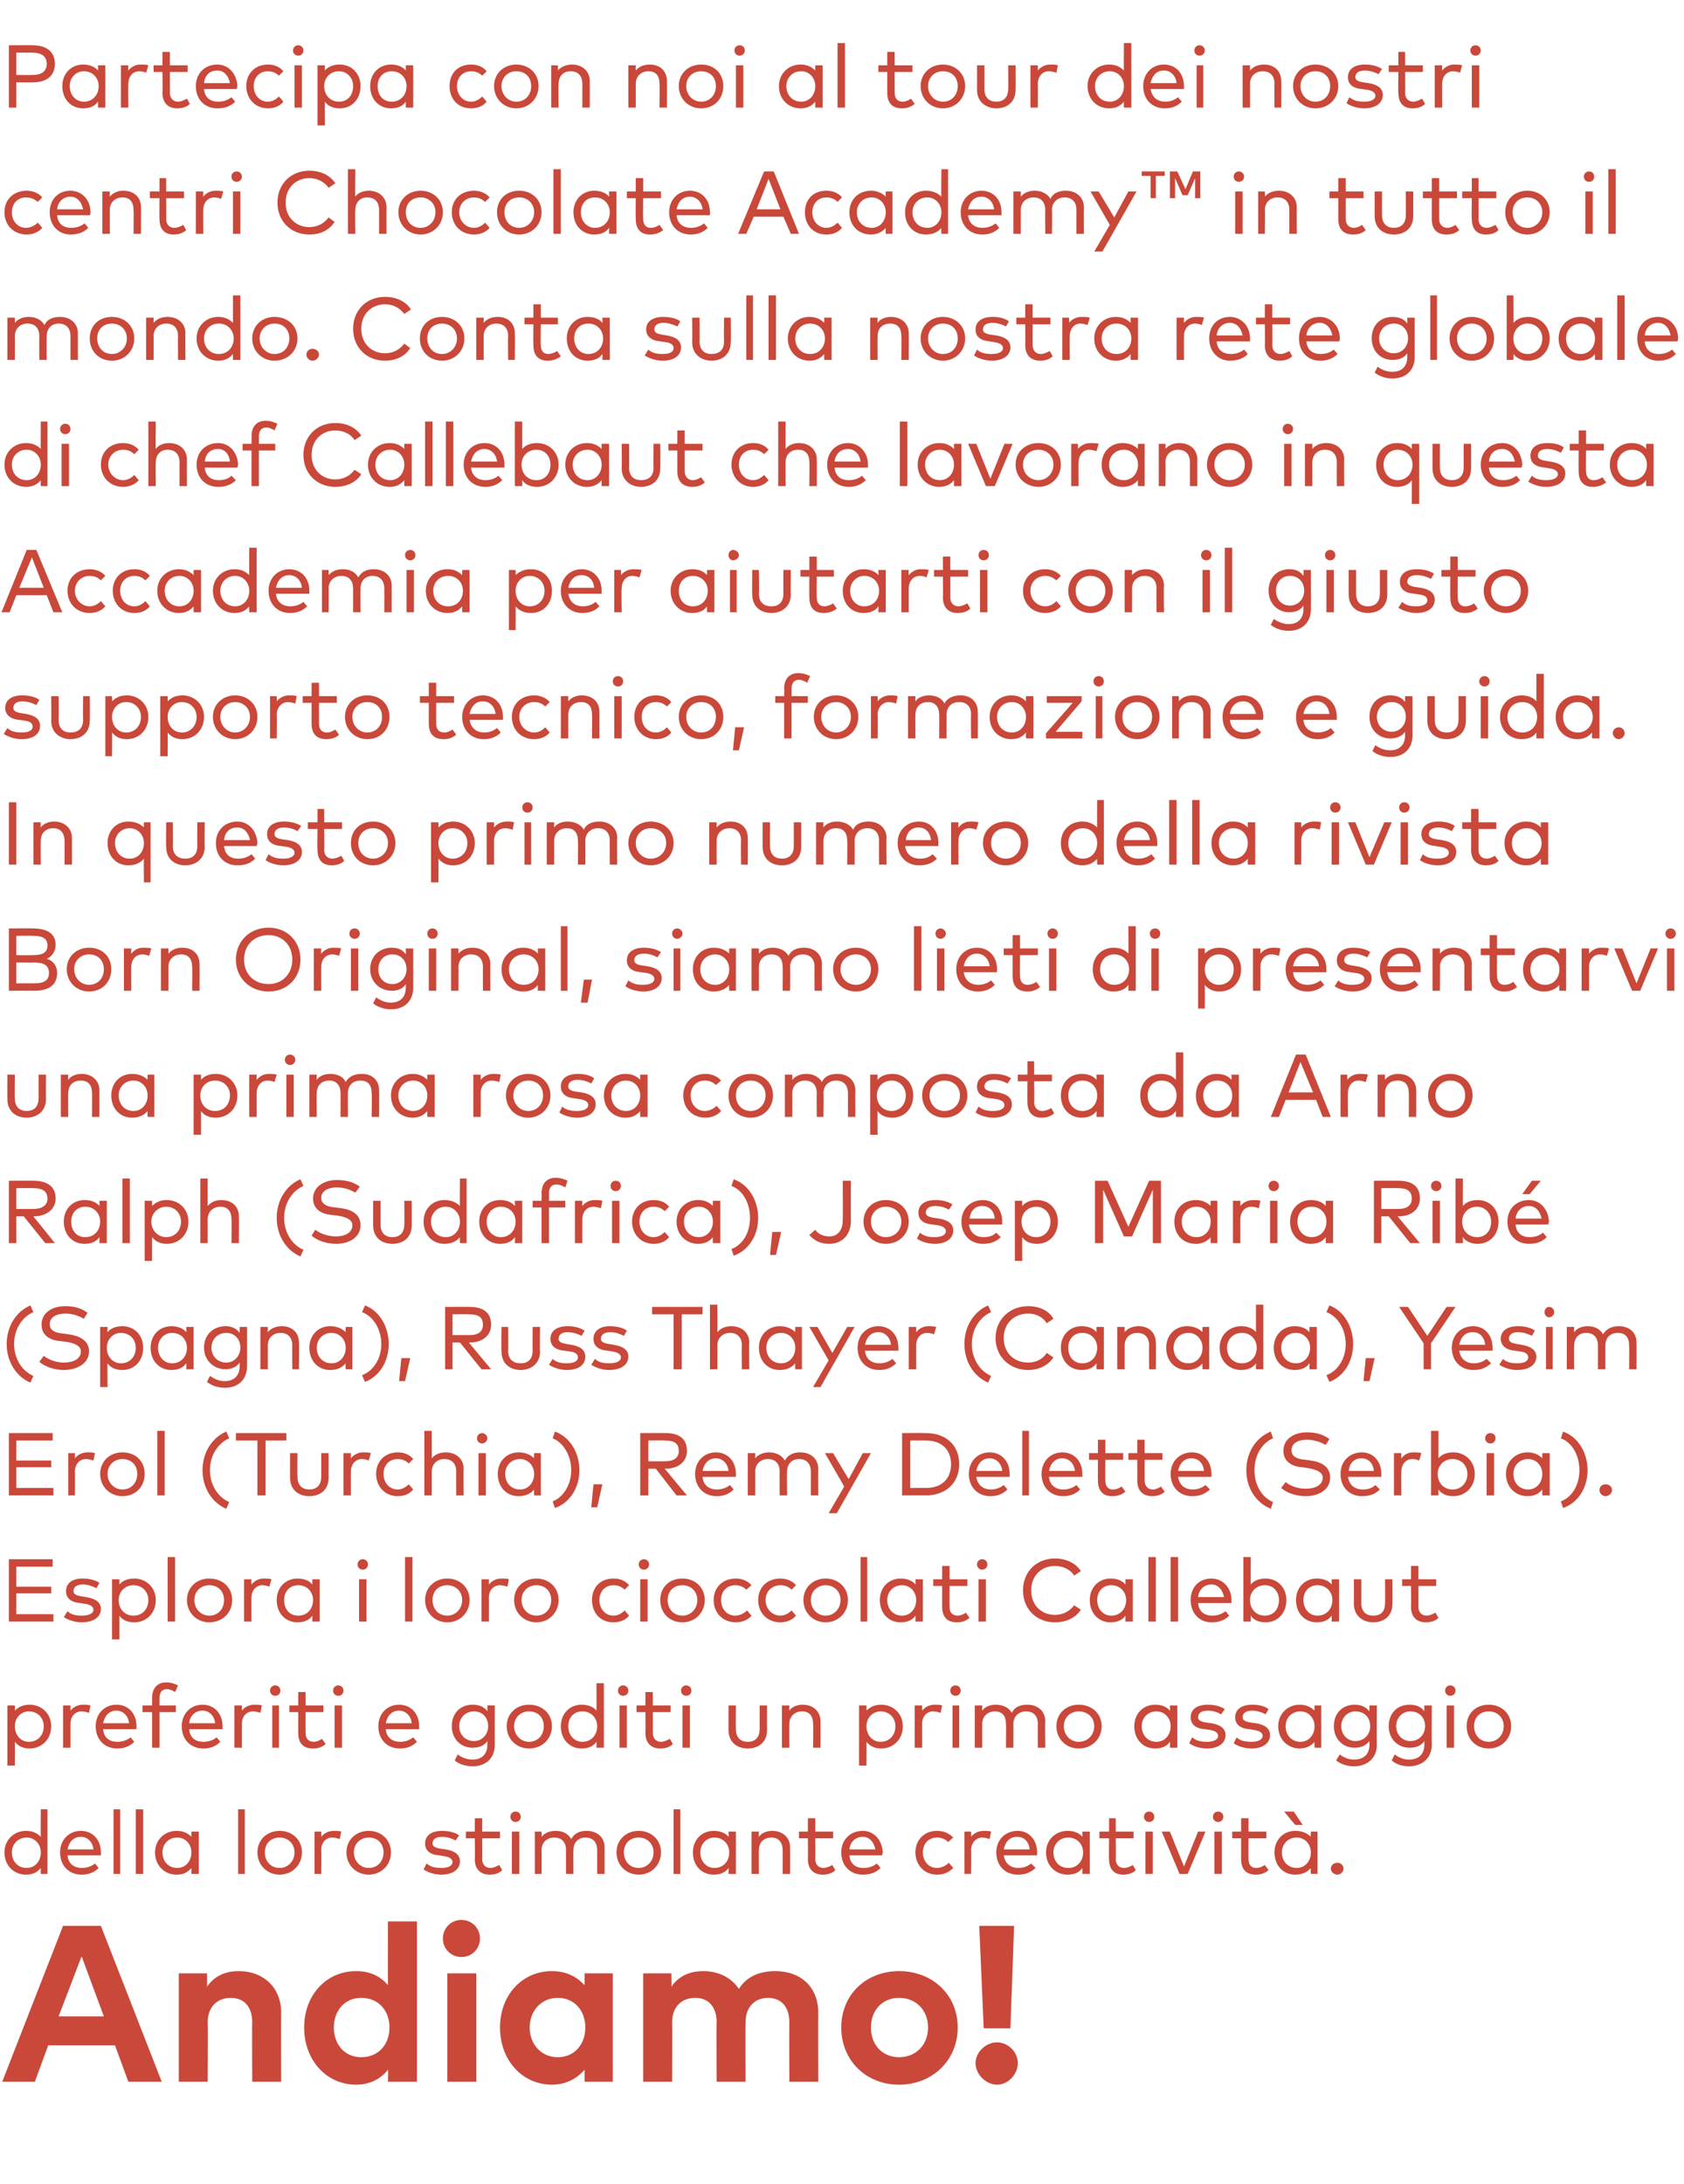 <?xml version="1.0" standalone="no"?><!DOCTYPE svg PUBLIC "-//W3C//DTD SVG 1.1//EN" "http://www.w3.org/Graphics/SVG/1.1/DTD/svg11.dtd"><svg xmlns="http://www.w3.org/2000/svg" version="1.1" width="227px" height="294.3px" viewBox="0 -5 227 294.3" style="top:-5px"><desc>Partecipa con noi al tour dei nostri centri Chocolate Academy™ in tutto il mondo. Conta sulla nostra rete globale di ...</desc><defs/><g id="Polygon32383"><path d="m21.8 275.5h-4.5l-1.8-4.9h-9l-1.8 4.9H.3l8.2-21h5.1l8.2 21zm-13.9-8.8h6.1l-3-8.1l-3.1 8.1zm30-.5c-.03.02 0 9.3 0 9.3H34s-.04-8.02 0-8c0-2.1-1.1-3.3-2.9-3.3c-1.7 0-3.1 1.1-3.1 3.3c.05.01 0 8 0 8h-3.9v-14.6h3.8s.04 1.75 0 1.8c1.1-1.6 2.7-2.1 4.3-2.1c3.3 0 5.7 2.2 5.7 5.6zm14.4-3.7c-.03-.04 0-8.6 0-8.6h3.9v21.6h-3.9s.05-1.63 0-1.6c-.9 1.1-2.3 2-4.3 2c-4 0-7-3.3-7-7.7c0-4.4 3-7.6 7-7.6c1.9 0 3.3.7 4.3 1.9zm-7.3 5.7c0 2.2 1.4 4 3.7 4c2.3 0 3.8-1.7 3.8-4c0-2.3-1.5-4-3.8-4c-2.3 0-3.7 1.8-3.7 4zm19.2 7.3h-3.9v-14.6h3.9v14.6zm.5-19.3c0 1.4-1.1 2.5-2.5 2.5c-1.4 0-2.5-1.1-2.5-2.5c0-1.4 1.1-2.5 2.5-2.5c1.4 0 2.5 1.1 2.5 2.5zm17.9 19.3h-3.8v-1.6c-1 1.1-2.4 2-4.4 2c-4 0-7-3.3-7-7.7c0-4.4 3-7.6 7-7.6c2 0 3.4.8 4.4 1.9v-1.6h3.8v14.6zm-11.2-7.3c0 2.2 1.5 4 3.8 4c2.2 0 3.7-1.7 3.7-4c0-2.3-1.5-4-3.7-4c-2.3 0-3.8 1.8-3.8 4zm38.9-2c-.02.02 0 9.3 0 9.3h-3.9s-.02-8.02 0-8c0-2.1-1.1-3.3-2.9-3.3c-1.6 0-3 1.1-3 3.3c-.03.01 0 8 0 8h-3.9s-.05-8.02 0-8c0-2.1-1.1-3.3-2.9-3.3c-1.7 0-3.1 1.1-3.1 3.3c.04.01 0 8 0 8h-3.9v-14.6h3.8s.04 1.75 0 1.8c1.1-1.6 2.7-2.1 4.3-2.1c2.1 0 3.8.9 4.8 2.4c1.1-1.8 3-2.4 4.9-2.4c3.5 0 5.8 2.2 5.8 5.6zm18.8 2c0 4.4-3.4 7.7-7.9 7.7c-4.5 0-7.8-3.3-7.8-7.7c0-4.4 3.3-7.6 7.8-7.6c4.5 0 7.9 3.2 7.9 7.6zm-11.7 0c0 2.4 1.6 4 3.8 4c2.2 0 3.9-1.6 3.9-4c0-2.4-1.7-4-3.9-4c-2.2 0-3.8 1.6-3.8 4zm18.8.1h-3.6l-.6-13.8h4.7l-.5 13.8zm1 4.7c0 1.5-1.3 2.9-2.8 2.9c-1.5 0-2.9-1.4-2.9-2.9c0-1.5 1.4-2.8 2.9-2.8c1.5 0 2.8 1.3 2.8 2.8z" stroke="none" fill="#c9483a"/></g><g id="Polygon32382"><path d="m5.5 242.5c-.03.05 0-3.7 0-3.7h.9v8.7h-.9s-.03-.78 0-.8c-.5.6-1.1.9-2 .9c-1.6 0-2.9-1.2-2.9-3c0-1.7 1.3-2.9 2.9-2.9c.9 0 1.5.3 2 .8zm-3.9 2.1c0 1.2.8 2.1 2 2.1c1.1 0 1.9-.9 1.9-2.1c0-1.1-.8-2-1.9-2c-1.2 0-2 .9-2 2zm12 0v.4H9.1c.1 1.2 1 1.7 1.9 1.7c.7 0 1.3-.2 1.8-.6l.5.6c-.7.7-1.5.9-2.3.9c-1.7 0-2.9-1.2-2.9-3c0-1.7 1.2-2.9 2.8-2.9c1.6 0 2.7 1.2 2.7 2.9zm-4.5-.4h3.5c-.1-1-.8-1.7-1.7-1.7c-1 0-1.6.7-1.8 1.7zm7.1 3.3h-.9v-8.7h.9v8.7zm3.1 0h-1v-8.7h1v8.7zm7.5 0h-1v-.8c-.5.6-1.1.9-2 .9c-1.6 0-2.9-1.2-2.9-3c0-1.7 1.3-2.9 2.9-2.9c.9 0 1.5.3 2 .8v-.7h1v5.7zm-4.9-2.9c0 1.2.8 2.1 2 2.1c1.1 0 1.9-.9 1.9-2.1c0-1.1-.8-2-1.9-2c-1.2 0-2 .9-2 2zm11.1 2.9h-.9v-8.7h.9v8.7zm7.7-2.9c0 1.7-1.3 3-3 3c-1.7 0-3-1.3-3-3c0-1.7 1.3-2.9 3-2.9c1.7 0 3 1.2 3 2.9zm-5 0c0 1.2.8 2.1 2 2.1c1.1 0 2-.9 2-2.1c0-1.2-.9-2-2-2c-1.2 0-2 .8-2 2zm10.3-2.8l-.2 1c-.3-.1-.7-.2-1-.2c-.9 0-1.5.7-1.5 1.7c.03.01 0 3.2 0 3.2h-.9v-5.7h.9s.02.73 0 .7c.4-.5 1-.8 1.7-.8c.4 0 .7 0 1 .1zm6.7 2.8c0 1.7-1.3 3-3 3c-1.7 0-3-1.3-3-3c0-1.7 1.3-2.9 3-2.9c1.7 0 3 1.2 3 2.9zm-5 0c0 1.2.9 2.1 2 2.1c1.2 0 2-.9 2-2.1c0-1.2-.8-2-2-2c-1.1 0-2 .8-2 2zm13.7-1.6c-.3-.2-1.1-.5-1.8-.5c-.8 0-1.3.3-1.3.9c0 .4.4.6 1.1.7l.7.1c1.2.2 1.9.7 1.9 1.6c0 1.1-1 1.8-2.5 1.8c-.7 0-1.7-.2-2.4-.7l.4-.8c.5.4 1 .6 2 .6c.9 0 1.5-.3 1.5-.8c0-.4-.4-.7-1.2-.8l-.6-.1c-1.3-.1-1.9-.7-1.9-1.6c0-1.1.9-1.7 2.3-1.7c.9 0 1.7.2 2.3.6l-.5.7zm6-.3H65s.03 2.75 0 2.8c0 .8.5 1.2 1.1 1.2c.4 0 .8-.2 1.2-.4l.4.7c-.4.4-1 .6-1.7.6c-1.2 0-2-.7-2-2.1c.05-.03 0-2.8 0-2.8h-1.2v-.9h1.2V240h1v1.8h2.4v.9zm2.6 4.8h-1v-5.7h1v5.7zm.2-7.7c0 .4-.3.7-.7.7c-.4 0-.7-.3-.7-.7c0-.4.3-.7.7-.7c.4 0 .7.3.7.7zm11.3 4.1v3.6h-1v-3.2c0-1.1-.6-1.7-1.6-1.7c-.9 0-1.6.6-1.6 1.7c-.03-.02 0 3.2 0 3.2h-1s-.02-3.24 0-3.2c0-1.1-.6-1.7-1.6-1.7c-.9 0-1.7.6-1.7 1.7c.03-.02 0 3.2 0 3.2h-.9v-5.7h.9s.02.72 0 .7c.5-.6 1.2-.8 1.9-.8c1 0 1.7.4 2.1 1.1c.5-.9 1.3-1.1 2.1-1.1c1.4 0 2.4.9 2.4 2.2zm7.6.7c0 1.7-1.3 3-3 3c-1.7 0-3-1.3-3-3c0-1.7 1.3-2.9 3-2.9c1.7 0 3 1.2 3 2.9zm-5 0c0 1.2.8 2.1 2 2.1c1.1 0 2-.9 2-2.1c0-1.2-.9-2-2-2c-1.2 0-2 .8-2 2zm7.6 2.9h-.9v-8.7h.9v8.7zm7.5 0h-1s.04-.78 0-.8c-.4.6-1.1.9-2 .9c-1.6 0-2.8-1.2-2.8-3c0-1.7 1.2-2.9 2.8-2.9c.9 0 1.6.3 2 .8c.04.05 0-.7 0-.7h1v5.7zm-4.8-2.9c0 1.2.8 2.1 1.9 2.1c1.2 0 2-.9 2-2.1c0-1.1-.8-2-2-2c-1.1 0-1.9.9-1.9 2zm12.1-.7c.01.04 0 3.6 0 3.6h-1s.03-3.24 0-3.2c0-1.1-.6-1.7-1.5-1.7c-1 0-1.7.6-1.7 1.7c-.03-.02 0 3.2 0 3.2h-1v-5.7h1s-.03.72 0 .7c.4-.6 1.2-.8 1.8-.8c1.4 0 2.4.9 2.4 2.2zm5.8-1.2h-2.4s.02 2.75 0 2.8c0 .8.5 1.2 1.1 1.2c.4 0 .8-.2 1.2-.4l.4.7c-.4.4-1 .6-1.7.6c-1.2 0-2-.7-2-2.1c.04-.03 0-2.8 0-2.8h-1.2v-.9h1.2V240h1v1.8h2.4v.9zm6.7 1.9c0 .1-.1.3-.1.4h-4.4c.1 1.2.9 1.7 1.9 1.7c.7 0 1.3-.2 1.8-.6l.5.6c-.7.7-1.5.9-2.4.9c-1.7 0-2.9-1.2-2.9-3c0-1.7 1.2-2.9 2.9-2.9c1.5 0 2.6 1.2 2.7 2.9zm-4.5-.4h3.5c-.2-1-.8-1.7-1.7-1.7c-1 0-1.7.7-1.8 1.7zm14-1.6l-.7.6c-.4-.4-.9-.6-1.5-.6c-1.1 0-1.9.8-1.9 2c0 1.2.8 2.1 1.9 2.1c.6 0 1.2-.3 1.6-.7l.6.7c-.6.6-1.3.9-2.2.9c-1.7 0-2.9-1.3-2.9-3c0-1.7 1.2-2.9 2.9-2.9c.9 0 1.6.3 2.2.9zm5.1-.8l-.2 1c-.3-.1-.7-.2-1-.2c-.8 0-1.5.7-1.5 1.7c.04.01 0 3.2 0 3.2h-.9v-5.7h.9s.03.73 0 .7c.4-.5 1-.8 1.7-.8c.4 0 .7 0 1 .1zm6.2 2.8v.4h-4.5c.2 1.2 1 1.7 2 1.7c.6 0 1.2-.2 1.7-.6l.6.6c-.8.7-1.5.9-2.4.9c-1.7 0-2.9-1.2-2.9-3c0-1.7 1.2-2.9 2.9-2.9c1.5 0 2.6 1.2 2.6 2.9zm-4.5-.4h3.5c-.1-1-.7-1.7-1.7-1.7c-1 0-1.6.7-1.8 1.7zm11.6 3.3h-1v-.8c-.4.6-1.1.9-2 .9c-1.6 0-2.9-1.2-2.9-3c0-1.7 1.3-2.9 2.9-2.9c.9 0 1.6.3 2 .8v-.7h1v5.7zm-4.9-2.9c0 1.2.8 2.1 2 2.1c1.2 0 2-.9 2-2.1c0-1.1-.8-2-2-2c-1.2 0-2 .9-2 2zm10.8-1.9h-2.4s.04 2.75 0 2.8c0 .8.5 1.2 1.1 1.2c.4 0 .9-.2 1.2-.4l.4.7c-.4.4-1 .6-1.7.6c-1.2 0-1.9-.7-1.9-2.1c-.04-.03 0-2.8 0-2.8h-1.3v-.9h1.3V240h.9v1.8h2.4v.9zm2.6 4.8h-1v-5.7h1v5.7zm.2-7.7c0 .4-.3.7-.7.7c-.4 0-.7-.3-.7-.7c0-.4.3-.7.7-.7c.4 0 .7.3.7.7zm4.5 7.7H159l-2.4-5.7h1.1l1.9 4.7l1.9-4.7h1l-2.4 5.7zm4.6 0h-1v-5.7h1v5.7zm.2-7.7c0 .4-.3.7-.7.7c-.4 0-.7-.3-.7-.7c0-.4.3-.7.7-.7c.4 0 .7.3.7.7zm5.8 2.9h-2.4s-.03 2.75 0 2.8c0 .8.4 1.2 1 1.2c.5 0 .9-.2 1.2-.4l.5.7c-.5.4-1 .6-1.7.6c-1.3 0-2-.7-2-2.1v-2.8h-1.2v-.9h1.2V240h1v1.8h2.4v.9zm6.9 4.8h-.9s-.05-.78 0-.8c-.5.6-1.2.9-2.1.9c-1.6 0-2.8-1.2-2.8-3c0-1.7 1.2-2.9 2.8-2.9c.9 0 1.6.3 2.1.8c-.05.05 0-.7 0-.7h.9v5.7zm-4.8-2.9c0 1.2.8 2.1 2 2.1c1.1 0 1.9-.9 1.9-2.1c0-1.1-.8-2-1.9-2c-1.2 0-2 .9-2 2zm.3-5.5h1.3l1.2 1.8h-1l-1.5-1.8zm8 7.7c0 .4-.4.8-.8.8c-.5 0-.9-.4-.9-.8c0-.5.4-.8.9-.8c.4 0 .8.3.8.8z" stroke="none" fill="#c9483a"/></g><g id="Polygon32381"><path d="m6.9 227.6c0 1.8-1.3 3-2.9 3c-.9 0-1.5-.3-2-.9c.02.02 0 3.2 0 3.2h-1v-8.1h1s.02.74 0 .7c.5-.5 1.1-.8 2-.8c1.6 0 2.9 1.2 2.9 2.9zm-4.9 0c0 1.2.8 2.1 1.9 2.1c1.2 0 2-.9 2-2.1c0-1.1-.8-2-2-2c-1.1 0-1.9.9-1.9 2zm10.2-2.8l-.2 1c-.3-.1-.7-.2-1-.2c-.9 0-1.5.7-1.5 1.7v3.2h-1v-5.7h1v.7c.4-.5 1-.8 1.7-.8c.4 0 .7 0 1 .1zm6.2 2.8v.4h-4.5c.1 1.2.9 1.7 1.9 1.7c.7 0 1.3-.2 1.8-.6l.5.6c-.7.7-1.5.9-2.3.9c-1.7 0-2.9-1.2-2.9-3c0-1.7 1.2-2.9 2.8-2.9c1.6 0 2.7 1.2 2.7 2.9zm-4.5-.4h3.5c-.1-1-.8-1.7-1.7-1.7c-1 0-1.6.7-1.8 1.7zm9.8-1.5h-2.2v4.8h-1v-4.8h-1.3v-.9h1.3v-1c0-1.2.6-2.1 1.9-2.1c.7 0 1.2.2 1.6.4l-.4.9c-.3-.2-.7-.4-1.1-.4c-.7 0-1 .5-1 1.2v1h2.2v.9zm6.3 1.9v.4h-4.5c.1 1.2.9 1.7 1.9 1.7c.7 0 1.3-.2 1.8-.6l.5.6c-.7.7-1.5.9-2.3.9c-1.7 0-2.9-1.2-2.9-3c0-1.7 1.2-2.9 2.8-2.9c1.6 0 2.7 1.2 2.7 2.9zm-4.5-.4h3.5c-.1-1-.8-1.7-1.7-1.7c-1 0-1.7.7-1.8 1.7zm9.8-2.4l-.2 1c-.3-.1-.7-.2-1-.2c-.9 0-1.5.7-1.5 1.7v3.2h-1v-5.7h1v.7c.4-.5 1-.8 1.7-.8c.4 0 .7 0 1 .1zm2.3 5.7h-.9v-5.7h.9v5.7zm.2-7.7c0 .4-.3.7-.7.7c-.4 0-.7-.3-.7-.7c0-.4.3-.7.7-.7c.4 0 .7.3.7.7zm5.8 2.9h-2.4s-.02 2.75 0 2.8c0 .8.4 1.2 1.1 1.2c.4 0 .8-.2 1.1-.4l.5.7c-.5.4-1 .6-1.7.6c-1.3 0-2-.7-2-2.1v-2.8H39v-.9h1.2V223h1v1.8h2.4v.9zm2.5 4.8h-1v-5.7h1v5.7zm.2-7.7c0 .4-.3.7-.7.7c-.4 0-.7-.3-.7-.7c0-.4.3-.7.7-.7c.4 0 .7.3.7.7zm10.2 4.8v.4H52c.1 1.2 1 1.7 1.9 1.7c.7 0 1.3-.2 1.8-.6l.5.6c-.7.7-1.5.9-2.3.9c-1.7 0-2.9-1.2-2.9-3c0-1.7 1.2-2.9 2.8-2.9c1.6 0 2.7 1.2 2.7 2.9zm-4.5-.4h3.5c-.1-1-.8-1.7-1.7-1.7c-1 0-1.6.7-1.8 1.7zm13.7-1.6v-.8h1s-.02 5.28 0 5.3c0 1.8-1.2 2.9-3 2.9c-.9 0-1.9-.3-2.4-.8l.4-.8c.5.4 1.2.7 2 .7c1.2 0 2-.7 2-2v-.5c-.4.6-1.1.9-2 .9c-1.6 0-2.8-1.2-2.8-2.9c0-1.8 1.2-2.9 2.8-2.9c.9 0 1.6.3 2 .9zm-3.8 2c0 1.1.8 2 2 2c1.1 0 1.9-.9 1.9-2c0-1.2-.8-2-1.9-2c-1.2 0-2 .9-2 2zm12.5 0c0 1.7-1.3 3-3.1 3c-1.7 0-3-1.3-3-3c0-1.7 1.3-2.9 3-2.9c1.8 0 3.1 1.2 3.1 2.9zm-5.1 0c0 1.2.9 2.1 2 2.1c1.2 0 2-.9 2-2.1c0-1.2-.8-2-2-2c-1.1 0-2 .8-2 2zm11.1-2.1c.03.05 0-3.7 0-3.7h1v8.7h-1s.03-.78 0-.8c-.4.6-1.1.9-2 .9c-1.6 0-2.8-1.2-2.8-3c0-1.7 1.2-2.9 2.8-2.9c.9 0 1.6.3 2 .8zm-3.8 2.1c0 1.2.8 2.1 1.9 2.1c1.2 0 2-.9 2-2.1c0-1.1-.8-2-2-2c-1.2 0-1.9.9-1.9 2zm7.9 2.9h-1v-5.7h1v5.7zm.2-7.7c0 .4-.3.7-.7.7c-.4 0-.7-.3-.7-.7c0-.4.3-.7.7-.7c.4 0 .7.3.7.7zm5.7 2.9H88s.02 2.75 0 2.8c0 .8.5 1.2 1.1 1.2c.4 0 .8-.2 1.2-.4l.4.7c-.4.4-1 .6-1.7.6c-1.2 0-2-.7-2-2.1c.03-.03 0-2.8 0-2.8h-1.2v-.9h1.2V223h1v1.8h2.4v.9zm2.6 4.8h-1v-5.7h1v5.7zm.2-7.7c0 .4-.3.7-.7.7c-.4 0-.7-.3-.7-.7c0-.4.3-.7.7-.7c.4 0 .7.3.7.7zm10.2 5.3c0 1.7-1.2 2.5-2.6 2.5c-1.4 0-2.6-.8-2.6-2.5c-.01-.01 0-3.3 0-3.3h1s-.03 3.2 0 3.2c0 1.2.7 1.7 1.6 1.7c.9 0 1.6-.5 1.6-1.7v-3.2h1s-.01 3.29 0 3.3zm7.2-1.2c.02.04 0 3.6 0 3.6h-1s.04-3.24 0-3.2c0-1.1-.5-1.7-1.5-1.7c-.9 0-1.7.6-1.7 1.7c-.02-.02 0 3.2 0 3.2h-1v-5.7h1s-.02.72 0 .7c.4-.6 1.2-.8 1.8-.8c1.4 0 2.4.9 2.4 2.2zm11.1.7c0 1.8-1.3 3-2.9 3c-.9 0-1.5-.3-2-.9c.02.02 0 3.2 0 3.2h-1v-8.1h1s.02.74 0 .7c.5-.5 1.1-.8 2-.8c1.6 0 2.9 1.2 2.9 2.9zm-4.9 0c0 1.2.8 2.1 1.9 2.1c1.2 0 2-.9 2-2.1c0-1.1-.8-2-2-2c-1.1 0-1.9.9-1.9 2zm10.2-2.8l-.2 1c-.3-.1-.7-.2-1-.2c-.9 0-1.5.7-1.5 1.7v3.2h-1v-5.7h1v.7c.4-.5 1-.8 1.7-.8c.4 0 .7 0 1 .1zm2.3 5.7h-.9v-5.7h.9v5.7zm.2-7.7c0 .4-.3.7-.7.7c-.4 0-.7-.3-.7-.7c0-.4.3-.7.7-.7c.4 0 .7.3.7.7zm11.4 4.1c-.05.04 0 3.6 0 3.6h-1s-.03-3.24 0-3.2c0-1.1-.6-1.7-1.6-1.7c-.9 0-1.7.6-1.7 1.7c.02-.02 0 3.2 0 3.2h-1s.04-3.24 0-3.2c0-1.1-.5-1.7-1.5-1.7c-.9 0-1.7.6-1.7 1.7v3.2h-1v-5.7h1s-.02.72 0 .7c.4-.6 1.2-.8 1.8-.8c1 0 1.8.4 2.2 1.1c.4-.9 1.3-1.1 2.1-1.1c1.4 0 2.4.9 2.4 2.2zm7.6.7c0 1.7-1.3 3-3.1 3c-1.7 0-3-1.3-3-3c0-1.7 1.3-2.9 3-2.9c1.8 0 3.1 1.2 3.1 2.9zm-5.1 0c0 1.2.9 2.1 2 2.1c1.2 0 2.1-.9 2.1-2.1c0-1.2-.9-2-2.1-2c-1.1 0-2 .8-2 2zm15.3 2.9h-1s.05-.78 0-.8c-.4.6-1.1.9-2 .9c-1.6 0-2.8-1.2-2.8-3c0-1.7 1.2-2.9 2.8-2.9c.9 0 1.6.3 2 .8c.05.05 0-.7 0-.7h1v5.7zm-4.8-2.9c0 1.2.8 2.1 2 2.1c1.1 0 1.9-.9 1.9-2.1c0-1.1-.8-2-1.9-2c-1.2 0-2 .9-2 2zm10.7-1.6c-.3-.2-1-.5-1.8-.5c-.8 0-1.3.3-1.3.9c0 .4.4.6 1.1.7l.7.1c1.2.2 1.9.7 1.9 1.6c0 1.1-1 1.8-2.5 1.8c-.7 0-1.7-.2-2.4-.7l.4-.8c.5.4 1 .6 2 .6c.9 0 1.5-.3 1.5-.8c0-.4-.4-.7-1.1-.8l-.7-.1c-1.3-.1-1.9-.7-1.9-1.6c0-1.1.9-1.7 2.3-1.7c.9 0 1.7.2 2.3.6l-.5.7zm6 0c-.3-.2-1.1-.5-1.8-.5c-.8 0-1.3.3-1.3.9c0 .4.4.6 1.1.7l.7.1c1.2.2 1.9.7 1.9 1.6c0 1.1-1 1.8-2.5 1.8c-.7 0-1.7-.2-2.4-.7l.4-.8c.4.4 1 .6 2 .6c.9 0 1.5-.3 1.5-.8c0-.4-.4-.7-1.2-.8l-.6-.1c-1.3-.1-1.9-.7-1.9-1.6c0-1.1.9-1.7 2.3-1.7c.9 0 1.7.2 2.2.6l-.4.7zm7.5 4.5h-.9s-.04-.78 0-.8c-.5.6-1.2.9-2 .9c-1.6 0-2.9-1.2-2.9-3c0-1.7 1.3-2.9 2.9-2.9c.8 0 1.5.3 2 .8c-.04.05 0-.7 0-.7h.9v5.7zm-4.8-2.9c0 1.2.8 2.1 2 2.1c1.1 0 1.9-.9 1.9-2.1c0-1.1-.8-2-1.9-2c-1.2 0-2 .9-2 2zm11.3-2c-.03-.05 0-.8 0-.8h1s-.04 5.28 0 5.3c0 1.8-1.3 2.9-3.1 2.9c-.9 0-1.8-.3-2.4-.8l.5-.8c.5.4 1.2.7 1.9.7c1.3 0 2.1-.7 2.1-2v-.5c-.5.6-1.1.9-2 .9c-1.6 0-2.8-1.2-2.8-2.9c0-1.8 1.2-2.9 2.8-2.9c.9 0 1.5.3 2 .9zm-3.8 2c0 1.1.8 2 1.9 2c1.2 0 2-.9 2-2c0-1.2-.8-2-2-2c-1.1 0-1.9.9-1.9 2zm11.2-2c-.02-.05 0-.8 0-.8h1s-.03 5.28 0 5.3c0 1.8-1.3 2.9-3.1 2.9c-.9 0-1.8-.3-2.3-.8l.4-.8c.5.4 1.2.7 1.9.7c1.3 0 2.1-.7 2.1-2v-.5c-.4.6-1.1.9-2 .9c-1.6 0-2.8-1.2-2.8-2.9c0-1.8 1.2-2.9 2.8-2.9c.9 0 1.6.3 2 .9zm-3.8 2c0 1.1.8 2 1.9 2c1.2 0 2-.9 2-2c0-1.2-.8-2-2-2c-1.1 0-1.9.9-1.9 2zm7.8 2.9h-1v-5.7h1v5.7zm.2-7.7c0 .4-.3.7-.7.7c-.4 0-.7-.3-.7-.7c0-.4.3-.7.7-.7c.4 0 .7.3.7.7zm7.5 4.8c0 1.7-1.3 3-3 3c-1.8 0-3-1.3-3-3c0-1.7 1.2-2.9 3-2.9c1.7 0 3 1.2 3 2.9zm-5 0c0 1.2.8 2.1 2 2.1c1.1 0 2-.9 2-2.1c0-1.2-.9-2-2-2c-1.2 0-2 .8-2 2z" stroke="none" fill="#c9483a"/></g><g id="Polygon32380"><path d="m7.2 213.5h-6v-8.4h5.9v1H2.2v2.7h4.7v.9H2.2v2.8h5v1zM13 209c-.4-.2-1.1-.5-1.8-.5c-.8 0-1.3.3-1.3.9c0 .4.4.6 1.1.7l.6.1c1.3.2 2 .7 2 1.6c0 1.1-1 1.8-2.6 1.8c-.7 0-1.6-.2-2.4-.7l.5-.8c.4.4 1 .6 1.9.6c1 0 1.6-.3 1.6-.8c0-.4-.4-.7-1.2-.8l-.6-.1c-1.3-.1-1.9-.7-1.9-1.6c0-1.1.9-1.7 2.2-1.7c.9 0 1.8.2 2.3.6l-.4.7zm8 1.6c0 1.8-1.3 3-2.9 3c-.9 0-1.6-.3-2-.9v3.2h-1v-8.1h1v.7c.4-.5 1.1-.8 2-.8c1.6 0 2.9 1.2 2.9 2.9zm-5 0c0 1.2.8 2.1 2 2.1c1.2 0 2-.9 2-2.1c0-1.1-.8-2-2-2c-1.2 0-2 .9-2 2zm7.6 2.9h-1v-8.7h1v8.7zm7.7-2.9c0 1.7-1.3 3-3.1 3c-1.7 0-3-1.3-3-3c0-1.7 1.3-2.9 3-2.9c1.8 0 3.1 1.2 3.1 2.9zm-5.1 0c0 1.2.9 2.1 2 2.1c1.2 0 2-.9 2-2.1c0-1.2-.8-2-2-2c-1.1 0-2 .8-2 2zm10.4-2.8l-.3 1c-.2-.1-.6-.2-.9-.2c-.9 0-1.5.7-1.5 1.7c-.02.01 0 3.2 0 3.2h-1v-5.7h1s-.04.73 0 .7c.4-.5 1-.8 1.6-.8c.4 0 .8 0 1.1.1zm6.5 5.7h-1v-.8c-.4.6-1.1.9-2 .9c-1.6 0-2.8-1.2-2.8-3c0-1.7 1.2-2.9 2.8-2.9c.9 0 1.6.3 2 .8v-.7h1v5.7zm-4.8-2.9c0 1.2.7 2.1 1.9 2.1c1.2 0 2-.9 2-2.1c0-1.1-.8-2-2-2c-1.2 0-1.9.9-1.9 2zm11.1 2.9h-1v-5.7h1v5.7zm.2-7.7c0 .4-.3.7-.7.7c-.4 0-.7-.3-.7-.7c0-.4.3-.7.7-.7c.4 0 .7.3.7.7zm6 7.7h-1v-8.7h1v8.7zm7.7-2.9c0 1.7-1.3 3-3 3c-1.7 0-3-1.3-3-3c0-1.7 1.3-2.9 3-2.9c1.7 0 3 1.2 3 2.9zm-5 0c0 1.2.8 2.1 2 2.1c1.1 0 2-.9 2-2.1c0-1.2-.9-2-2-2c-1.2 0-2 .8-2 2zm10.3-2.8l-.2 1c-.3-.1-.7-.2-1-.2c-.9 0-1.5.7-1.5 1.7c.02.01 0 3.2 0 3.2h-1v-5.7h1v.7c.4-.5 1-.8 1.7-.8c.4 0 .7 0 1 .1zm6.7 2.8c0 1.7-1.3 3-3 3c-1.7 0-3-1.3-3-3c0-1.7 1.3-2.9 3-2.9c1.7 0 3 1.2 3 2.9zm-5 0c0 1.2.9 2.1 2 2.1c1.2 0 2-.9 2-2.1c0-1.2-.8-2-2-2c-1.1 0-2 .8-2 2zm14.5-2l-.6.6c-.4-.4-.9-.6-1.5-.6c-1.1 0-1.9.8-1.9 2c0 1.2.8 2.1 1.9 2.1c.6 0 1.1-.3 1.5-.7l.6.7c-.5.6-1.2.9-2.1.9c-1.8 0-2.9-1.3-2.9-3c0-1.7 1.1-2.9 2.9-2.9c.9 0 1.6.3 2.1.9zm2.5 4.9h-1v-5.7h1v5.7zm.2-7.7c0 .4-.3.7-.7.7c-.4 0-.7-.3-.7-.7c0-.4.3-.7.7-.7c.4 0 .7.3.7.7zm7.5 4.8c0 1.7-1.3 3-3 3c-1.8 0-3-1.3-3-3c0-1.7 1.2-2.9 3-2.9c1.7 0 3 1.2 3 2.9zm-5 0c0 1.2.8 2.1 2 2.1c1.1 0 2-.9 2-2.1c0-1.2-.9-2-2-2c-1.2 0-2 .8-2 2zm11.3-2l-.7.6c-.4-.4-.9-.6-1.5-.6c-1.1 0-1.9.8-1.9 2c0 1.2.8 2.1 1.9 2.1c.6 0 1.2-.3 1.6-.7l.6.7c-.5.6-1.3.9-2.1.9c-1.8 0-3-1.3-3-3c0-1.7 1.2-2.9 3-2.9c.8 0 1.6.3 2.1.9zm6 0l-.6.6c-.4-.4-.9-.6-1.5-.6c-1.1 0-2 .8-2 2c0 1.2.9 2.1 2 2.1c.6 0 1.1-.3 1.5-.7l.6.7c-.5.6-1.3.9-2.1.9c-1.8 0-3-1.3-3-3c0-1.7 1.2-2.9 3-2.9c.8 0 1.6.3 2.1.9zm7 2c0 1.7-1.3 3-3 3c-1.7 0-3-1.3-3-3c0-1.7 1.3-2.9 3-2.9c1.7 0 3 1.2 3 2.9zm-5 0c0 1.2.9 2.1 2 2.1c1.1 0 2-.9 2-2.1c0-1.2-.9-2-2-2c-1.1 0-2 .8-2 2zm7.6 2.9h-.9v-8.7h.9v8.7zm7.5 0h-1s.05-.78 0-.8c-.4.6-1.1.9-2 .9c-1.6 0-2.8-1.2-2.8-3c0-1.7 1.2-2.9 2.8-2.9c.9 0 1.6.3 2 .8c.05.05 0-.7 0-.7h1v5.7zm-4.8-2.9c0 1.2.8 2.1 2 2.1c1.1 0 1.9-.9 1.9-2.1c0-1.1-.8-2-1.9-2c-1.2 0-2 .9-2 2zm10.8-1.9H128s-.02 2.75 0 2.8c0 .8.4 1.2 1.1 1.2c.4 0 .8-.2 1.1-.4l.5.7c-.5.4-1 .6-1.7.6c-1.3 0-2-.7-2-2.1v-2.8h-1.2v-.9h1.2V206h1v1.8h2.4v.9zm2.5 4.8h-1v-5.7h1v5.7zm.2-7.7c0 .4-.3.7-.7.7c-.4 0-.7-.3-.7-.7c0-.4.3-.7.7-.7c.4 0 .7.3.7.7zm12.6.9l-.9.6c-.5-.8-1.5-1.3-2.6-1.3c-1.8 0-3.2 1.3-3.2 3.3c0 2 1.4 3.3 3.2 3.3c1.1 0 2-.5 2.6-1.3l.9.6c-.7 1.1-2 1.7-3.5 1.7c-2.5 0-4.3-1.8-4.3-4.3c0-2.5 1.8-4.3 4.3-4.3c1.5 0 2.8.6 3.5 1.7zm7 6.8h-1s.02-.78 0-.8c-.4.6-1.1.9-2 .9c-1.6 0-2.8-1.2-2.8-3c0-1.7 1.2-2.9 2.8-2.9c.9 0 1.6.3 2 .8c.02.05 0-.7 0-.7h1v5.7zm-4.8-2.9c0 1.2.8 2.1 1.9 2.1c1.2 0 2-.9 2-2.1c0-1.1-.8-2-2-2c-1.2 0-1.9.9-1.9 2zm7.9 2.9h-1v-8.7h1v8.7zm3 0h-1v-8.7h1v8.7zm7.2-2.9v.4h-4.5c.1 1.2.9 1.7 1.9 1.7c.7 0 1.3-.2 1.8-.6l.5.6c-.7.7-1.5.9-2.4.9c-1.6 0-2.8-1.2-2.8-3c0-1.7 1.1-2.9 2.8-2.9c1.5 0 2.7 1.2 2.7 2.9zm-4.5-.4h3.5c-.2-1-.8-1.7-1.7-1.7c-1 0-1.7.7-1.8 1.7zm11.9.4c0 1.8-1.2 3-2.8 3c-.9 0-1.6-.3-2-.9v.8h-1v-8.7h1s-.01 3.74 0 3.7c.4-.5 1.1-.8 2-.8c1.6 0 2.8 1.2 2.8 2.9zm-4.9 0c0 1.2.8 2.1 2 2.1c1.2 0 1.9-.9 1.9-2.1c0-1.1-.7-2-1.9-2c-1.2 0-2 .9-2 2zm12 2.9h-1s.02-.78 0-.8c-.4.6-1.1.9-2 .9c-1.6 0-2.8-1.2-2.8-3c0-1.7 1.2-2.9 2.8-2.9c.9 0 1.6.3 2 .8c.02.05 0-.7 0-.7h1v5.7zm-4.8-2.9c0 1.2.8 2.1 1.9 2.1c1.2 0 2-.9 2-2.1c0-1.1-.8-2-2-2c-1.2 0-1.9.9-1.9 2zm12 .5c0 1.7-1.2 2.5-2.6 2.5c-1.3 0-2.6-.8-2.6-2.5c.02-.01 0-3.3 0-3.3h1v3.2c0 1.2.7 1.7 1.6 1.7c1 0 1.6-.5 1.6-1.7c.04 0 0-3.2 0-3.2h1s.02 3.29 0 3.3zm5.9-2.4h-2.4s.02 2.75 0 2.8c0 .8.5 1.2 1.1 1.2c.4 0 .8-.2 1.2-.4l.4.7c-.4.4-1 .6-1.7.6c-1.2 0-2-.7-2-2.1c.03-.03 0-2.8 0-2.8H189v-.9h1.2V206h1v1.8h2.4v.9z" stroke="none" fill="#c9483a"/></g><g id="Polygon32379"><path d="m7.2 196.5h-6v-8.4h5.9v1H2.2v2.7h4.7v.9H2.2v2.8h5v1zm5.6-5.7l-.2 1c-.3-.1-.7-.2-1-.2c-.9 0-1.5.7-1.5 1.7c.03.01 0 3.2 0 3.2h-.9v-5.7h.9s.02.73 0 .7c.4-.5 1-.8 1.7-.8c.4 0 .7 0 1 .1zm6.7 2.8c0 1.7-1.2 3-3 3c-1.7 0-3-1.3-3-3c0-1.7 1.3-2.9 3-2.9c1.8 0 3 1.2 3 2.9zm-5 0c0 1.2.9 2.1 2 2.1c1.2 0 2-.9 2-2.1c0-1.2-.8-2-2-2c-1.1 0-2 .8-2 2zm7.7 2.9h-1v-8.7h1v8.7zm8.7-7.7c-1.6.7-2.6 2.4-2.6 4.3c0 1.9 1 3.6 2.6 4.3l-.4.9c-1.9-.8-3.2-2.8-3.2-5.2c0-2.4 1.3-4.4 3.2-5.2l.4.9zm7.7.3h-2.8v7.4h-1.1v-7.4h-2.9v-1h6.8v1zm5.7 5c0 1.7-1.2 2.5-2.6 2.5c-1.4 0-2.6-.8-2.6-2.5c-.01-.01 0-3.3 0-3.3h1s-.03 3.2 0 3.2c0 1.2.7 1.7 1.6 1.7c.9 0 1.6-.5 1.6-1.7v-3.2h1s-.01 3.29 0 3.3zm5.7-3.3l-.3 1c-.2-.1-.6-.2-.9-.2c-.9 0-1.5.7-1.5 1.7c-.02.01 0 3.2 0 3.2h-1v-5.7h1s-.03.73 0 .7c.4-.5 1-.8 1.6-.8c.4 0 .8 0 1.1.1zm5.7.8l-.6.6c-.4-.4-.9-.6-1.5-.6c-1.1 0-1.9.8-1.9 2c0 1.2.8 2.1 1.9 2.1c.6 0 1.1-.3 1.5-.7l.6.7c-.5.6-1.2.9-2.1.9c-1.7 0-2.9-1.3-2.9-3c0-1.7 1.2-2.9 2.9-2.9c.9 0 1.6.3 2.1.9zm2.5-.1c.5-.6 1.2-.8 1.9-.8c1.4 0 2.4.9 2.4 2.2c-.04.04 0 3.6 0 3.6h-1s-.02-3.24 0-3.2c0-1.1-.6-1.7-1.6-1.7c-.9 0-1.7.6-1.7 1.7c.02-.02 0 3.2 0 3.2h-1v-8.7h1s.02 3.72 0 3.7zm7.3 5h-1v-5.7h1v5.7zm.2-7.7c0 .4-.4.7-.7.7c-.4 0-.7-.3-.7-.7c0-.4.3-.7.7-.7c.3 0 .7.3.7.7zm7.2 7.7h-.9s-.04-.78 0-.8c-.5.6-1.2.9-2.1.9c-1.6 0-2.8-1.2-2.8-3c0-1.7 1.2-2.9 2.8-2.9c.9 0 1.6.3 2.1.8c-.04.05 0-.7 0-.7h.9v5.7zm-4.8-2.9c0 1.2.8 2.1 2 2.1c1.1 0 1.9-.9 1.9-2.1c0-1.1-.8-2-1.9-2c-1.2 0-2 .9-2 2zm6.4 3.7c1.5-.6 2.5-2.3 2.5-4.2c0-1.9-1-3.7-2.5-4.3l.3-.9c2 .7 3.3 2.8 3.3 5.2c0 2.4-1.3 4.4-3.3 5.1l-.3-.9zm6.7-2.3l-.7 3.1h-.8l.3-3.1h1.2zm8.5-6.9c1.9 0 2.9.8 2.9 2.4c0 1.4-1.1 2.4-2.9 2.4c-.04-.04-.1 0-.1 0l3 3.6h-1.4l-2.8-3.6h-1v3.6h-1.1v-8.4s3.36-.02 3.4 0zm-2.3 1v2.8h2.2c1.3 0 1.9-.5 1.9-1.4c0-1-.6-1.4-1.9-1.4c.03-.03-2.2 0-2.2 0zm11.8 4.5v.4h-4.5c.1 1.2 1 1.7 1.9 1.7c.7 0 1.3-.2 1.8-.6l.5.6c-.7.7-1.5.9-2.3.9c-1.7 0-2.9-1.2-2.9-3c0-1.7 1.2-2.9 2.8-2.9c1.6 0 2.7 1.2 2.7 2.9zm-4.5-.4h3.5c-.1-1-.8-1.7-1.7-1.7c-1 0-1.6.7-1.8 1.7zm15.6-.3c-.02.04 0 3.6 0 3.6h-1v-3.2c0-1.1-.6-1.7-1.6-1.7c-.9 0-1.6.6-1.6 1.7c-.05-.02 0 3.2 0 3.2h-1s-.03-3.24 0-3.2c0-1.1-.6-1.7-1.6-1.7c-.9 0-1.7.6-1.7 1.7c.02-.02 0 3.2 0 3.2h-1v-5.7h1v.7c.5-.6 1.2-.8 1.9-.8c.9 0 1.7.4 2.1 1.1c.5-.9 1.3-1.1 2.1-1.1c1.4 0 2.4.9 2.4 2.2zm2.5 6h-1.1l2.1-3.6l-2.6-4.5h1.1l2.1 3.5l1.9-3.5h1.1l-4.6 8.1zm12-10.8c2.7 0 4.5 1.6 4.5 4.2c0 2.5-1.8 4.2-4.5 4.2c.02-.02-3.2 0-3.2 0v-8.4s3.22-.02 3.2 0zm-2.1 1v6.4s2.12-.02 2.1 0c2.2 0 3.4-1.3 3.4-3.2c0-1.9-1.2-3.2-3.4-3.2c.02-.02-2.1 0-2.1 0zm13.4 4.5v.4h-4.5c.2 1.2 1 1.7 2 1.7c.6 0 1.2-.2 1.7-.6l.5.6c-.7.7-1.5.9-2.3.9c-1.7 0-2.9-1.2-2.9-3c0-1.7 1.2-2.9 2.8-2.9c1.6 0 2.7 1.2 2.7 2.9zm-4.5-.4h3.5c-.1-1-.8-1.7-1.7-1.7c-1 0-1.6.7-1.8 1.7zm7.1 3.3h-.9v-8.7h.9v8.7zm7.2-2.9v.4h-4.5c.1 1.2 1 1.7 1.9 1.7c.7 0 1.3-.2 1.8-.6l.5.6c-.7.7-1.5.9-2.3.9c-1.7 0-2.9-1.2-2.9-3c0-1.7 1.2-2.9 2.8-2.9c1.6 0 2.7 1.2 2.7 2.9zm-4.5-.4h3.5c-.1-1-.8-1.7-1.7-1.7c-1 0-1.6.7-1.8 1.7zm10-1.5H149s-.04 2.75 0 2.8c0 .8.4 1.2 1 1.2c.5 0 .9-.2 1.2-.4l.5.7c-.5.4-1 .6-1.8.6c-1.2 0-1.9-.7-1.9-2.1c-.02-.03 0-2.8 0-2.8h-1.2v-.9h1.2V189h1v1.8h2.4v.9zm5.3 0h-2.4v2.8c0 .8.5 1.2 1.1 1.2c.4 0 .8-.2 1.1-.4l.5.7c-.4.4-1 .6-1.7.6c-1.2 0-2-.7-2-2.1c.02-.03 0-2.8 0-2.8h-1.2v-.9h1.2V189h1v1.8h2.4v.9zm6.6 1.9v.4h-4.5c.2 1.2 1 1.7 2 1.7c.6 0 1.2-.2 1.7-.6l.6.6c-.8.7-1.5.9-2.4.9c-1.7 0-2.9-1.2-2.9-3c0-1.7 1.2-2.9 2.9-2.9c1.5 0 2.6 1.2 2.6 2.9zm-4.5-.4h3.5c-.1-1-.7-1.7-1.7-1.7c-1 0-1.6.7-1.8 1.7zm12.8-4.4c-1.6.7-2.5 2.4-2.5 4.3c0 1.9.9 3.6 2.5 4.3l-.3.9c-2-.8-3.3-2.8-3.3-5.2c0-2.4 1.3-4.4 3.3-5.2l.3.9zm7.1.9c-.7-.4-1.6-.7-2.5-.7c-1.3 0-2.1.5-2.1 1.4c0 .8.6 1.2 1.9 1.3l.7.1c1.4.2 2.6.8 2.6 2.3c0 1.6-1.5 2.5-3.3 2.5c-1.2 0-2.5-.4-3.3-1.1l.6-.8c.6.5 1.6.9 2.7.9c1.3 0 2.3-.5 2.3-1.5c0-.7-.8-1.1-2.1-1.3l-.7-.1c-1.4-.1-2.5-.8-2.5-2.2c0-1.6 1.4-2.5 3.2-2.5c1.2 0 2.2.3 3 .9l-.5.8zm7.5 3.9v.4h-4.5c.2 1.2 1 1.7 2 1.7c.7 0 1.3-.2 1.7-.6l.6.6c-.7.7-1.5.9-2.4.9c-1.7 0-2.9-1.2-2.9-3c0-1.7 1.2-2.9 2.9-2.9c1.5 0 2.6 1.2 2.6 2.9zm-4.4-.4h3.4c-.1-1-.7-1.7-1.7-1.7c-1 0-1.6.7-1.7 1.7zm9.8-2.4l-.3 1c-.2-.1-.6-.2-.9-.2c-.9 0-1.5.7-1.5 1.7c-.03.01 0 3.2 0 3.2h-1v-5.7h1s-.04.73 0 .7c.4-.5.9-.8 1.6-.8c.4 0 .8 0 1.1.1zm7.2 2.8c0 1.8-1.3 3-2.9 3c-.9 0-1.6-.3-2-.9v.8h-1v-8.7h1v3.7c.4-.5 1.1-.8 2-.8c1.6 0 2.9 1.2 2.9 2.9zm-5 0c0 1.2.8 2.1 2 2.1c1.2 0 2-.9 2-2.1c0-1.1-.8-2-2-2c-1.2 0-2 .9-2 2zm7.6 2.9h-1v-5.7h1v5.7zm.2-7.7c0 .4-.3.7-.7.7c-.4 0-.7-.3-.7-.7c0-.4.3-.7.7-.7c.4 0 .7.3.7.7zm7.3 7.7h-1s-.02-.78 0-.8c-.5.6-1.1.9-2 .9c-1.6 0-2.9-1.2-2.9-3c0-1.7 1.3-2.9 2.9-2.9c.9 0 1.5.3 2 .8c-.02.05 0-.7 0-.7h1v5.7zm-4.9-2.9c0 1.2.8 2.1 2 2.1c1.1 0 1.9-.9 1.9-2.1c0-1.1-.8-2-1.9-2c-1.2 0-2 .9-2 2zm6.4 3.7c1.6-.6 2.5-2.3 2.5-4.2c0-1.9-.9-3.7-2.5-4.3l.3-.9c2 .7 3.3 2.8 3.3 5.2c0 2.4-1.3 4.4-3.3 5.1l-.3-.9zm6.9-1.5c0 .4-.4.8-.9.8c-.4 0-.8-.4-.8-.8c0-.5.4-.8.8-.8c.5 0 .9.3.9.8z" stroke="none" fill="#c9483a"/></g><g id="Polygon32378"><path d="m4.5 171.8c-1.6.7-2.6 2.4-2.6 4.3c0 1.9 1 3.6 2.6 4.3l-.4.9c-1.9-.8-3.2-2.8-3.2-5.2c0-2.4 1.3-4.4 3.2-5.2l.4.9zm6.8.9c-.7-.4-1.5-.7-2.5-.7c-1.2 0-2.1.5-2.1 1.4c0 .8.6 1.2 1.9 1.3l.7.1c1.4.2 2.7.8 2.7 2.3c0 1.6-1.6 2.5-3.4 2.5c-1.2 0-2.5-.4-3.3-1.1l.6-.8c.6.5 1.7.9 2.7.9c1.3 0 2.3-.5 2.3-1.5c0-.7-.7-1.1-2-1.3l-.8-.1c-1.4-.1-2.5-.8-2.5-2.2c0-1.6 1.4-2.5 3.2-2.5c1.3 0 2.2.3 3 .9l-.5.8zm8 3.9c0 1.8-1.2 3-2.8 3c-.9 0-1.6-.3-2-.9c-.05.02 0 3.2 0 3.2h-1v-8.1h1s-.05.74 0 .7c.4-.5 1.1-.8 2-.8c1.6 0 2.8 1.2 2.8 2.9zm-4.9 0c0 1.2.8 2.1 1.9 2.1c1.2 0 2-.9 2-2.1c0-1.1-.8-2-2-2c-1.1 0-1.9.9-1.9 2zm11.7 2.9h-1s.05-.78 0-.8c-.4.6-1.1.9-2 .9c-1.6 0-2.8-1.2-2.8-3c0-1.7 1.2-2.9 2.8-2.9c.9 0 1.6.3 2 .8c.05.05 0-.7 0-.7h1v5.7zm-4.8-2.9c0 1.2.8 2.1 1.9 2.1c1.2 0 2-.9 2-2.1c0-1.1-.8-2-2-2c-1.1 0-1.9.9-1.9 2zm11-2c.02-.05 0-.8 0-.8h1v5.3c0 1.8-1.2 2.9-3 2.9c-.9 0-1.8-.3-2.4-.8l.4-.8c.6.4 1.2.7 2 .7c1.2 0 2-.7 2-2v-.5c-.4.6-1.1.9-1.9.9c-1.6 0-2.9-1.2-2.9-2.9c0-1.8 1.3-2.9 2.9-2.9c.8 0 1.5.3 1.9.9zm-3.8 2c0 1.1.8 2 2 2c1.1 0 1.9-.9 1.9-2c0-1.2-.8-2-1.9-2c-1.2 0-2 .9-2 2zm11.8-.7c.05.04 0 3.6 0 3.6h-.9s-.03-3.24 0-3.2c0-1.1-.6-1.7-1.6-1.7c-.9 0-1.7.6-1.7 1.7v3.2h-1v-5.7h1v.7c.5-.6 1.2-.8 1.9-.8c1.4 0 2.3.9 2.3 2.2zm7.2 3.6h-.9s-.05-.78 0-.8c-.5.6-1.2.9-2.1.9c-1.6 0-2.8-1.2-2.8-3c0-1.7 1.2-2.9 2.8-2.9c.9 0 1.6.3 2.1.8c-.05.05 0-.7 0-.7h.9v5.7zm-4.8-2.9c0 1.2.8 2.1 2 2.1c1.1 0 1.9-.9 1.9-2.1c0-1.1-.8-2-1.9-2c-1.2 0-2 .9-2 2zm6.1 3.7c1.6-.6 2.6-2.3 2.6-4.2c0-1.9-1-3.7-2.6-4.3l.4-.9c1.9.7 3.2 2.8 3.2 5.2c0 2.4-1.3 4.4-3.2 5.1l-.4-.9zm6.5-2.3l-.7 3.1h-.8l.3-3.1h1.2zm8-6.9c1.9 0 2.9.8 2.9 2.4c0 1.4-1.1 2.4-2.9 2.4c0-.04-.1 0-.1 0l3 3.6h-1.3l-2.9-3.6h-1v3.6h-1v-8.4s3.29-.02 3.3 0zm-2.3 1v2.8h2.3c1.2 0 1.8-.5 1.8-1.4c0-1-.6-1.4-1.8-1.4c-.03-.03-2.3 0-2.3 0zm11.8 5c0 1.7-1.3 2.5-2.6 2.5c-1.4 0-2.6-.8-2.6-2.5c-.05-.01 0-3.3 0-3.3h.9s.04 3.2 0 3.2c0 1.2.7 1.7 1.7 1.7c.9 0 1.6-.5 1.6-1.7c-.03 0 0-3.2 0-3.2h1s-.05 3.29 0 3.3zm5.6-2.1c-.4-.2-1.1-.5-1.9-.5c-.7 0-1.2.3-1.2.9c0 .4.4.6 1.1.7l.6.1c1.2.2 1.9.7 1.9 1.6c0 1.1-.9 1.8-2.5 1.8c-.7 0-1.6-.2-2.4-.7l.5-.8c.4.4 1 .6 1.9.6c1 0 1.5-.3 1.5-.8c0-.4-.3-.7-1.1-.8l-.7-.1c-1.3-.1-1.9-.7-1.9-1.6c0-1.1.9-1.7 2.3-1.7c.9 0 1.7.2 2.3.6l-.4.7zm5.7 0c-.4-.2-1.1-.5-1.8-.5c-.8 0-1.3.3-1.3.9c0 .4.4.6 1.1.7l.6.1c1.3.2 2 .7 2 1.6c0 1.1-1 1.8-2.6 1.8c-.7 0-1.6-.2-2.4-.7l.5-.8c.4.4 1 .6 1.9.6c1 0 1.6-.3 1.6-.8c0-.4-.4-.7-1.2-.8l-.6-.1c-1.3-.1-1.9-.7-1.9-1.6c0-1.1.9-1.7 2.2-1.7c.9 0 1.8.2 2.3.6l-.4.7zm10.6-2.9h-2.8v7.4h-1.1v-7.4h-2.9v-1h6.8v1zm2 2.4c.5-.6 1.2-.8 1.9-.8c1.4 0 2.4.9 2.4 2.2c-.05.04 0 3.6 0 3.6h-1s-.03-3.24 0-3.2c0-1.1-.6-1.7-1.6-1.7c-.9 0-1.7.6-1.7 1.7c.02-.02 0 3.2 0 3.2h-1v-8.7h1s.02 3.72 0 3.7zm11.4 5h-.9s-.04-.78 0-.8c-.5.6-1.2.9-2.1.9c-1.6 0-2.8-1.2-2.8-3c0-1.7 1.2-2.9 2.8-2.9c.9 0 1.6.3 2.1.8c-.04.05 0-.7 0-.7h.9v5.7zm-4.8-2.9c0 1.2.8 2.1 2 2.1c1.1 0 1.9-.9 1.9-2.1c0-1.1-.8-2-1.9-2c-1.2 0-2 .9-2 2zm7.3 5.3h-1l2.1-3.6l-2.6-4.5h1.1l2 3.5l2-3.5h1l-4.6 8.1zm10.5-5.3v.4h-4.5c.1 1.2 1 1.7 1.9 1.7c.7 0 1.3-.2 1.8-.6l.5.6c-.7.7-1.5.9-2.3.9c-1.7 0-2.9-1.2-2.9-3c0-1.7 1.2-2.9 2.8-2.9c1.6 0 2.7 1.2 2.7 2.9zm-4.5-.4h3.5c-.1-1-.8-1.7-1.7-1.7c-1 0-1.6.7-1.8 1.7zm9.6-2.4l-.3 1c-.2-.1-.6-.2-.9-.2c-.9 0-1.5.7-1.5 1.7c-.02.01 0 3.2 0 3.2h-1v-5.7h1s-.03.73 0 .7c.4-.5 1-.8 1.6-.8c.4 0 .8 0 1.1.1zm7.4-2c-1.6.7-2.6 2.4-2.6 4.3c0 1.9 1 3.6 2.6 4.3l-.4.9c-1.9-.8-3.2-2.8-3.2-5.2c0-2.4 1.3-4.4 3.2-5.2l.4.9zm8.4.9l-.9.6c-.5-.8-1.4-1.3-2.5-1.3c-1.9 0-3.3 1.3-3.3 3.3c0 2 1.4 3.3 3.3 3.3c1.1 0 2-.5 2.5-1.3l.9.6c-.7 1.1-2 1.7-3.4 1.7c-2.5 0-4.4-1.8-4.4-4.3c0-2.5 1.9-4.3 4.4-4.3c1.5 0 2.8.6 3.4 1.7zm6.8 6.8h-1v-.8c-.4.6-1.1.9-2 .9c-1.6 0-2.8-1.2-2.8-3c0-1.7 1.2-2.9 2.8-2.9c.9 0 1.6.3 2 .8v-.7h1v5.7zm-4.8-2.9c0 1.2.7 2.1 1.9 2.1c1.2 0 2-.9 2-2.1c0-1.1-.8-2-2-2c-1.2 0-1.9.9-1.9 2zm11.8-.7c.05.04 0 3.6 0 3.6h-.9s-.04-3.24 0-3.2c0-1.1-.6-1.7-1.6-1.7c-.9 0-1.7.6-1.7 1.7v3.2h-1v-5.7h1v.7c.5-.6 1.2-.8 1.9-.8c1.4 0 2.3.9 2.3 2.2zm7.2 3.6h-.9s-.05-.78 0-.8c-.5.6-1.2.9-2.1.9c-1.6 0-2.8-1.2-2.8-3c0-1.7 1.2-2.9 2.8-2.9c.9 0 1.6.3 2.1.8c-.05.05 0-.7 0-.7h.9v5.7zm-4.8-2.9c0 1.2.8 2.1 2 2.1c1.1 0 1.9-.9 1.9-2.1c0-1.1-.8-2-1.9-2c-1.2 0-2 .9-2 2zm11.1-2.1v-3.7h1v8.7h-1v-.8c-.4.6-1.1.9-2 .9c-1.6 0-2.9-1.2-2.9-3c0-1.7 1.3-2.9 2.9-2.9c.9 0 1.6.3 2 .8zm-3.9 2.1c0 1.2.8 2.1 2 2.1c1.2 0 2-.9 2-2.1c0-1.1-.8-2-2-2c-1.2 0-2 .9-2 2zm12.1 2.9h-1s.05-.78 0-.8c-.4.6-1.1.9-2 .9c-1.6 0-2.8-1.2-2.8-3c0-1.7 1.2-2.9 2.8-2.9c.9 0 1.6.3 2 .8c.05.05 0-.7 0-.7h1v5.7zm-4.8-2.9c0 1.2.8 2.1 2 2.1c1.1 0 1.9-.9 1.9-2.1c0-1.1-.8-2-1.9-2c-1.2 0-2 .9-2 2zm6.1 3.7c1.6-.6 2.6-2.3 2.6-4.2c0-1.9-1-3.7-2.6-4.3l.4-.9c1.9.7 3.2 2.8 3.2 5.2c0 2.4-1.3 4.4-3.2 5.1l-.4-.9zm6.5-2.3l-.7 3.1h-.8l.3-3.1h1.2zm7.6-2v3.5h-1V176l-3.3-4.9h1.2l2.6 3.9l2.6-3.9h1.2l-3.3 4.9zm8.3.6v.4h-4.5c.2 1.2 1 1.7 2 1.7c.6 0 1.2-.2 1.7-.6l.6.6c-.8.7-1.5.9-2.4.9c-1.7 0-2.9-1.2-2.9-3c0-1.7 1.2-2.9 2.9-2.9c1.5 0 2.6 1.2 2.6 2.9zm-4.5-.4h3.5c-.1-1-.7-1.7-1.7-1.7c-1 0-1.6.7-1.8 1.7zm9.8-1.2c-.4-.2-1.1-.5-1.9-.5c-.7 0-1.2.3-1.2.9c0 .4.4.6 1.1.7l.6.1c1.2.2 2 .7 2 1.6c0 1.1-1 1.8-2.6 1.8c-.7 0-1.6-.2-2.4-.7l.5-.8c.4.4 1 .6 1.9.6c1 0 1.5-.3 1.5-.8c0-.4-.3-.7-1.1-.8l-.7-.1c-1.2-.1-1.9-.7-1.9-1.6c0-1.1.9-1.7 2.3-1.7c.9 0 1.8.2 2.3.6l-.4.7zm2.8 4.5h-.9v-5.7h.9v5.7zm.2-7.7c0 .4-.3.7-.7.7c-.3 0-.6-.3-.6-.7c0-.4.3-.7.6-.7c.4 0 .7.3.7.7zm11.1 4.1c.02.04 0 3.6 0 3.6h-1s.04-3.24 0-3.2c0-1.1-.5-1.7-1.5-1.7c-1 0-1.7.6-1.7 1.7v3.2h-1v-3.2c0-1.1-.6-1.7-1.6-1.7c-.9 0-1.6.6-1.6 1.7c-.04-.02 0 3.2 0 3.2h-1v-5.7h1s-.05.72 0 .7c.4-.6 1.2-.8 1.8-.8c1 0 1.7.4 2.1 1.1c.5-.9 1.4-1.1 2.1-1.1c1.5 0 2.4.9 2.4 2.2z" stroke="none" fill="#c9483a"/></g><g id="Polygon32377"><path d="m4.5 154.1c1.9 0 3 .8 3 2.4c0 1.4-1.2 2.4-3 2.4c.04-.04 0 0 0 0l2.9 3.6H6.1l-2.9-3.6h-1v3.6h-1v-8.4s3.33-.02 3.3 0zm-2.3 1v2.8h2.3c1.2 0 1.9-.5 1.9-1.4c0-1-.7-1.4-1.9-1.4c.01-.03-2.3 0-2.3 0zm12.2 7.4h-1s.02-.78 0-.8c-.4.6-1.1.9-2 .9c-1.6 0-2.8-1.2-2.8-3c0-1.7 1.2-2.9 2.8-2.9c.9 0 1.6.3 2 .8c.02.05 0-.7 0-.7h1v5.7zm-4.8-2.9c0 1.2.7 2.1 1.9 2.1c1.2 0 2-.9 2-2.1c0-1.1-.8-2-2-2c-1.2 0-1.9.9-1.9 2zm7.9 2.9h-1v-8.7h1v8.7zm7.9-2.9c0 1.8-1.3 3-2.9 3c-.9 0-1.5-.3-2-.9v3.2h-1v-8.1h1v.7c.5-.5 1.1-.8 2-.8c1.6 0 2.9 1.2 2.9 2.9zm-5 0c0 1.2.9 2.1 2 2.1c1.2 0 2-.9 2-2.1c0-1.1-.8-2-2-2c-1.1 0-2 .9-2 2zm7.6-2.1c.5-.6 1.2-.8 1.8-.8c1.5 0 2.4.9 2.4 2.2c.03.04 0 3.6 0 3.6h-1s.04-3.24 0-3.2c0-1.1-.5-1.7-1.5-1.7c-.9 0-1.7.6-1.7 1.7v3.2h-1v-8.7h1s-.01 3.72 0 3.7zm12.9-2.7c-1.6.7-2.6 2.4-2.6 4.3c0 1.9 1 3.6 2.6 4.3l-.4.9c-1.9-.8-3.2-2.8-3.2-5.2c0-2.4 1.3-4.4 3.2-5.2l.4.9zm7 .9c-.7-.4-1.5-.7-2.5-.7c-1.2 0-2.1.5-2.1 1.4c0 .8.7 1.2 1.9 1.3l.8.1c1.4.2 2.6.8 2.6 2.3c0 1.6-1.5 2.5-3.3 2.5c-1.2 0-2.5-.4-3.3-1.1l.5-.8c.6.5 1.7.9 2.8.9c1.2 0 2.2-.5 2.2-1.5c0-.7-.7-1.1-2-1.3l-.8-.1c-1.4-.1-2.5-.8-2.5-2.2c0-1.6 1.5-2.5 3.2-2.5c1.3 0 2.3.3 3.1.9l-.6.8zm7.6 4.4c0 1.7-1.2 2.5-2.6 2.5c-1.4 0-2.6-.8-2.6-2.5c.01-.01 0-3.3 0-3.3h1v3.2c0 1.2.7 1.7 1.6 1.7c.9 0 1.6-.5 1.6-1.7c.03 0 0-3.2 0-3.2h1s.01 3.29 0 3.3zm6.5-2.6c-.04.05 0-3.7 0-3.7h.9v8.7h-.9s-.04-.78 0-.8c-.5.6-1.2.9-2.1.9c-1.6 0-2.8-1.2-2.8-3c0-1.7 1.2-2.9 2.8-2.9c.9 0 1.6.3 2.1.8zm-3.9 2.1c0 1.2.8 2.1 2 2.1c1.1 0 1.9-.9 1.9-2.1c0-1.1-.8-2-1.9-2c-1.2 0-2 .9-2 2zm12.3 2.9h-1s.04-.78 0-.8c-.4.6-1.1.9-2 .9c-1.6 0-2.8-1.2-2.8-3c0-1.7 1.2-2.9 2.8-2.9c.9 0 1.6.3 2 .8c.04.05 0-.7 0-.7h1v5.7zm-4.8-2.9c0 1.2.8 2.1 1.9 2.1c1.2 0 2-.9 2-2.1c0-1.1-.8-2-2-2c-1.1 0-1.9.9-1.9 2zm10.6-1.9H74v4.8h-1v-4.8h-1.2v-.9h1.2s.04-.99 0-1c0-1.2.6-2.1 1.9-2.1c.7 0 1.2.2 1.6.4l-.3.9c-.3-.2-.8-.4-1.2-.4c-.7 0-1 .5-1 1.2c.03.01 0 1 0 1h2.2v.9zm5-.9l-.2 1c-.3-.1-.7-.2-1-.2c-.9 0-1.5.7-1.5 1.7v3.2h-1v-5.7h1s-.02.73 0 .7c.4-.5 1-.8 1.6-.8c.5 0 .8 0 1.1.1zm2.3 5.7h-1v-5.7h1v5.7zm.2-7.7c0 .4-.3.7-.7.7c-.4 0-.7-.3-.7-.7c0-.4.3-.7.7-.7c.4 0 .7.3.7.7zm6.5 2.8l-.6.6c-.4-.4-.9-.6-1.5-.6c-1.1 0-1.9.8-1.9 2c0 1.2.8 2.1 1.9 2.1c.6 0 1.1-.3 1.5-.7l.6.7c-.5.6-1.2.9-2.1.9c-1.7 0-2.9-1.3-2.9-3c0-1.7 1.2-2.9 2.9-2.9c.9 0 1.6.3 2.1.9zm6.9 4.9h-1s-.03-.78 0-.8c-.5.6-1.1.9-2 .9c-1.6 0-2.9-1.2-2.9-3c0-1.7 1.3-2.9 2.9-2.9c.9 0 1.5.3 2 .8c-.03.05 0-.7 0-.7h1v5.7zm-4.9-2.9c0 1.2.8 2.1 2 2.1c1.1 0 1.9-.9 1.9-2.1c0-1.1-.8-2-1.9-2c-1.2 0-2 .9-2 2zm6.4 3.7c1.6-.6 2.5-2.3 2.5-4.2c0-1.9-.9-3.7-2.5-4.3l.3-.9c2 .7 3.3 2.8 3.3 5.2c0 2.4-1.3 4.4-3.3 5.1l-.3-.9zm6.7-2.3l-.7 3.1h-.8l.3-3.1h1.2zm9.4-1.5c0 2-1.3 3.1-2.9 3.1c-1.4 0-2.2-.6-2.7-1.2l.8-.7c.3.5 1 .9 1.9.9c1.1 0 1.8-.8 1.8-2.2c.03-.01 0-5.3 0-5.3h1.1s-.02 5.39 0 5.4zm7.8.1c0 1.7-1.3 3-3.1 3c-1.7 0-3-1.3-3-3c0-1.7 1.3-2.9 3-2.9c1.8 0 3.1 1.2 3.1 2.9zm-5.1 0c0 1.2.9 2.1 2 2.1c1.2 0 2.1-.9 2.1-2.1c0-1.2-.9-2-2.1-2c-1.1 0-2 .8-2 2zm10.5-1.6c-.3-.2-1-.5-1.8-.5c-.8 0-1.3.3-1.3.9c0 .4.4.6 1.1.7l.7.1c1.2.2 1.9.7 1.9 1.6c0 1.1-1 1.8-2.5 1.8c-.7 0-1.7-.2-2.4-.7l.4-.8c.5.4 1 .6 2 .6c.9 0 1.5-.3 1.5-.8c0-.4-.4-.7-1.1-.8l-.7-.1c-1.3-.1-1.9-.7-1.9-1.6c0-1.1.9-1.7 2.3-1.7c.9 0 1.7.2 2.3.6l-.5.7zm7.2 1.6v.4h-4.5c.2 1.2 1 1.7 2 1.7c.7 0 1.3-.2 1.7-.6l.6.6c-.7.7-1.5.9-2.4.9c-1.7 0-2.9-1.2-2.9-3c0-1.7 1.2-2.9 2.9-2.9c1.5 0 2.6 1.2 2.6 2.9zm-4.4-.4h3.4c-.1-1-.7-1.7-1.7-1.7c-1 0-1.6.7-1.7 1.7zm11.9.4c0 1.8-1.2 3-2.8 3c-.9 0-1.6-.3-2-.9c-.03.02 0 3.2 0 3.2h-1v-8.1h1s-.03.74 0 .7c.4-.5 1.1-.8 2-.8c1.6 0 2.8 1.2 2.8 2.9zm-4.9 0c0 1.2.8 2.1 2 2.1c1.1 0 1.9-.9 1.9-2.1c0-1.1-.8-2-1.9-2c-1.2 0-2 .9-2 2zm18.8 2.9h-1.1v-7.2l-2.8 6.3h-1.1l-2.8-6.3v7.2h-1.1v-8.4h1.7l2.8 6.2l2.8-6.2h1.6v8.4zm7.6 0h-.9s-.04-.78 0-.8c-.5.6-1.2.9-2 .9c-1.7 0-2.9-1.2-2.9-3c0-1.7 1.2-2.9 2.9-2.9c.8 0 1.5.3 2 .8c-.04.05 0-.7 0-.7h.9v5.7zm-4.8-2.9c0 1.2.8 2.1 2 2.1c1.1 0 1.9-.9 1.9-2.1c0-1.1-.8-2-1.9-2c-1.2 0-2 .9-2 2zm10.6-2.8l-.2 1c-.3-.1-.7-.2-1-.2c-.9 0-1.5.7-1.5 1.7v3.2h-1v-5.7h1v.7c.4-.5 1-.8 1.7-.8c.4 0 .7 0 1 .1zm2.3 5.7h-1v-5.7h1v5.7zm.2-7.7c0 .4-.3.7-.7.7c-.4 0-.7-.3-.7-.7c0-.4.3-.7.7-.7c.4 0 .7.3.7.7zm7.3 7.7h-1s.03-.78 0-.8c-.4.6-1.1.9-2 .9c-1.6 0-2.8-1.2-2.8-3c0-1.7 1.2-2.9 2.8-2.9c.9 0 1.6.3 2 .8c.03.05 0-.7 0-.7h1v5.7zm-4.8-2.9c0 1.2.8 2.1 1.9 2.1c1.2 0 2-.9 2-2.1c0-1.1-.8-2-2-2c-1.2 0-1.9.9-1.9 2zm13.6-5.5c1.9 0 2.9.8 2.9 2.4c0 1.4-1.1 2.4-2.9 2.4c0-.04-.1 0-.1 0l3 3.6h-1.3l-2.9-3.6h-1v3.6h-1v-8.4s3.29-.02 3.3 0zm-2.3 1v2.8h2.3c1.2 0 1.8-.5 1.8-1.4c0-1-.6-1.4-1.8-1.4c-.03-.03-2.3 0-2.3 0zm7.9 7.4h-1v-5.7h1v5.7zm.2-7.7c0 .4-.3.7-.7.7c-.4 0-.7-.3-.7-.7c0-.4.3-.7.7-.7c.4 0 .7.3.7.7zm7.7 4.8c0 1.8-1.2 3-2.8 3c-.9 0-1.6-.3-2-.9c-.03.02 0 .8 0 .8h-1v-8.7h1s-.03 3.74 0 3.7c.4-.5 1.1-.8 2-.8c1.6 0 2.8 1.2 2.8 2.9zm-4.9 0c0 1.2.8 2.1 2 2.1c1.2 0 1.9-.9 1.9-2.1c0-1.1-.8-2-1.9-2c-1.2 0-2 .9-2 2zm11.7 0c0 .1-.1.3-.1.4h-4.4c.1 1.2.9 1.7 1.9 1.7c.7 0 1.3-.2 1.8-.6l.5.6c-.7.7-1.5.9-2.4.9c-1.7 0-2.9-1.2-2.9-3c0-1.7 1.2-2.9 2.9-2.9c1.5 0 2.6 1.2 2.7 2.9zm-4.5-.4h3.5c-.2-1-.8-1.7-1.7-1.7c-1 0-1.7.7-1.8 1.7zm.9-3.3l1.3-1.8h1.2l-1.5 1.8h-1z" stroke="none" fill="#c9483a"/></g><g id="Polygon32376"><path d="m6.2 143.1c0 1.7-1.3 2.5-2.6 2.5c-1.4 0-2.6-.8-2.6-2.5c-.02-.01 0-3.3 0-3.3h1s-.04 3.2 0 3.2c0 1.2.7 1.7 1.6 1.7c.9 0 1.6-.5 1.6-1.7v-3.2h1s-.02 3.29 0 3.3zm7.2-1.2c.01.04 0 3.6 0 3.6h-1s.03-3.24 0-3.2c0-1.1-.5-1.7-1.5-1.7c-1 0-1.7.6-1.7 1.7c-.03-.02 0 3.2 0 3.2h-1v-5.7h1s-.03.72 0 .7c.4-.6 1.2-.8 1.8-.8c1.4 0 2.4.9 2.4 2.2zm7.4 3.6h-.9s-.05-.78 0-.8c-.5.6-1.2.9-2.1.9c-1.6 0-2.8-1.2-2.8-3c0-1.7 1.2-2.9 2.8-2.9c.9 0 1.6.3 2.1.8c-.05.05 0-.7 0-.7h.9v5.7zm-4.8-2.9c0 1.2.8 2.1 2 2.1c1.1 0 1.9-.9 1.9-2.1c0-1.1-.8-2-1.9-2c-1.2 0-2 .9-2 2zm16 0c0 1.8-1.3 3-2.9 3c-.9 0-1.6-.3-2-.9v3.2h-1v-8.1h1v.7c.4-.5 1.1-.8 2-.8c1.6 0 2.9 1.2 2.9 2.9zm-5 0c0 1.2.8 2.1 2 2.1c1.2 0 2-.9 2-2.1c0-1.1-.8-2-2-2c-1.2 0-2 .9-2 2zm10.3-2.8l-.3 1c-.2-.1-.6-.2-.9-.2c-.9 0-1.5.7-1.5 1.7c-.02.01 0 3.2 0 3.2h-1v-5.7h1s-.03.73 0 .7c.4-.5 1-.8 1.6-.8c.4 0 .8 0 1.1.1zm2.3 5.7h-1v-5.7h1v5.7zm.2-7.7c0 .4-.3.7-.7.7c-.4 0-.7-.3-.7-.7c0-.4.3-.7.7-.7c.4 0 .7.3.7.7zm11.3 4.1c.03.04 0 3.6 0 3.6h-1s.05-3.24 0-3.2c0-1.1-.5-1.7-1.5-1.7c-1 0-1.7.6-1.7 1.7v3.2h-1s.02-3.24 0-3.2c0-1.1-.6-1.7-1.5-1.7c-1 0-1.7.6-1.7 1.7c-.04-.02 0 3.2 0 3.2h-1v-5.7h1s-.04.72 0 .7c.4-.6 1.2-.8 1.8-.8c1 0 1.8.4 2.1 1.1c.5-.9 1.4-1.1 2.2-1.1c1.4 0 2.3.9 2.3 2.2zm7.5 3.6h-1s-.02-.78 0-.8c-.5.6-1.1.9-2 .9c-1.6 0-2.9-1.2-2.9-3c0-1.7 1.3-2.9 2.9-2.9c.9 0 1.5.3 2 .8c-.02.05 0-.7 0-.7h1v5.7zm-4.9-2.9c0 1.2.8 2.1 2 2.1c1.1 0 1.9-.9 1.9-2.1c0-1.1-.8-2-1.9-2c-1.2 0-2 .9-2 2zm13.8-2.8l-.2 1c-.3-.1-.7-.2-1-.2c-.9 0-1.5.7-1.5 1.7c.02.01 0 3.2 0 3.2h-1v-5.7h1v.7c.4-.5 1-.8 1.7-.8c.4 0 .7 0 1 .1zm6.7 2.8c0 1.7-1.3 3-3 3c-1.7 0-3-1.3-3-3c0-1.7 1.3-2.9 3-2.9c1.7 0 3 1.2 3 2.9zm-5 0c0 1.2.9 2.1 2 2.1c1.2 0 2-.9 2-2.1c0-1.2-.8-2-2-2c-1.1 0-2 .8-2 2zm10.5-1.6c-.3-.2-1.1-.5-1.8-.5c-.8 0-1.3.3-1.3.9c0 .4.4.6 1.1.7l.7.1c1.2.2 1.9.7 1.9 1.6c0 1.1-1 1.8-2.5 1.8c-.7 0-1.7-.2-2.4-.7l.4-.8c.4.4 1 .6 2 .6c.9 0 1.5-.3 1.5-.8c0-.4-.4-.7-1.2-.8l-.6-.1c-1.3-.1-1.9-.7-1.9-1.6c0-1.1.9-1.7 2.3-1.7c.9 0 1.7.2 2.2.6l-.4.7zm7.6 4.5h-1s-.03-.78 0-.8c-.5.6-1.1.9-2 .9c-1.6 0-2.9-1.2-2.9-3c0-1.7 1.3-2.9 2.9-2.9c.9 0 1.5.3 2 .8c-.03.05 0-.7 0-.7h1v5.7zm-4.9-2.9c0 1.2.8 2.1 2 2.1c1.1 0 1.9-.9 1.9-2.1c0-1.1-.8-2-1.9-2c-1.2 0-2 .9-2 2zm14.8-2l-.7.6c-.4-.4-.9-.6-1.5-.6c-1.1 0-1.9.8-1.9 2c0 1.2.8 2.1 1.9 2.1c.6 0 1.2-.3 1.6-.7l.6.7c-.5.6-1.3.9-2.1.9c-1.8 0-3-1.3-3-3c0-1.7 1.2-2.9 3-2.9c.8 0 1.6.3 2.1.9zm7 2c0 1.7-1.3 3-3 3c-1.8 0-3-1.3-3-3c0-1.7 1.2-2.9 3-2.9c1.7 0 3 1.2 3 2.9zm-5 0c0 1.2.8 2.1 2 2.1c1.1 0 2-.9 2-2.1c0-1.2-.9-2-2-2c-1.2 0-2 .8-2 2zm16.1-.7c-.03.04 0 3.6 0 3.6h-1v-3.2c0-1.1-.6-1.7-1.6-1.7c-.9 0-1.7.6-1.7 1.7c.04-.02 0 3.2 0 3.2h-.9s-.04-3.24 0-3.2c0-1.1-.6-1.7-1.6-1.7c-.9 0-1.7.6-1.7 1.7v3.2h-1v-5.7h1v.7c.5-.6 1.2-.8 1.9-.8c.9 0 1.7.4 2.1 1.1c.4-.9 1.3-1.1 2.1-1.1c1.4 0 2.4.9 2.4 2.2zm7.8.7c0 1.8-1.2 3-2.8 3c-.9 0-1.6-.3-2-.9c-.04.02 0 3.2 0 3.2h-1v-8.1h1s-.04.74 0 .7c.4-.5 1.1-.8 2-.8c1.6 0 2.8 1.2 2.8 2.9zm-4.9 0c0 1.2.8 2.1 2 2.1c1.1 0 1.9-.9 1.9-2.1c0-1.1-.8-2-1.9-2c-1.2 0-2 .9-2 2zm12.2 0c0 1.7-1.3 3-3.1 3c-1.7 0-3-1.3-3-3c0-1.7 1.3-2.9 3-2.9c1.8 0 3.1 1.2 3.1 2.9zm-5.1 0c0 1.2.9 2.1 2 2.1c1.2 0 2.1-.9 2.1-2.1c0-1.2-.9-2-2.1-2c-1.1 0-2 .8-2 2zm10.5-1.6c-.3-.2-1-.5-1.8-.5c-.8 0-1.3.3-1.3.9c0 .4.4.6 1.1.7l.7.1c1.2.2 1.9.7 1.9 1.6c0 1.1-1 1.8-2.5 1.8c-.7 0-1.7-.2-2.4-.7l.4-.8c.5.4 1 .6 2 .6c.9 0 1.5-.3 1.5-.8c0-.4-.4-.7-1.1-.8l-.7-.1c-1.3-.1-1.9-.7-1.9-1.6c0-1.1.9-1.7 2.3-1.7c.9 0 1.7.2 2.3.6l-.5.7zm6-.3h-2.4s.05 2.75 0 2.8c0 .8.5 1.2 1.1 1.2c.4 0 .9-.2 1.2-.4l.4.7c-.4.4-1 .6-1.7.6c-1.2 0-1.9-.7-1.9-2.1c-.03-.03 0-2.8 0-2.8h-1.3v-.9h1.3V138h.9v1.8h2.4v.9zm7 4.8h-1s.03-.78 0-.8c-.4.6-1.1.9-2 .9c-1.6 0-2.8-1.2-2.8-3c0-1.7 1.2-2.9 2.8-2.9c.9 0 1.6.3 2 .8c.03.05 0-.7 0-.7h1v5.7zm-4.8-2.9c0 1.2.8 2.1 1.9 2.1c1.2 0 2-.9 2-2.1c0-1.1-.8-2-2-2c-1.2 0-1.9.9-1.9 2zm14.5-2.1c.03.05 0-3.7 0-3.7h1v8.7h-1s.03-.78 0-.8c-.4.6-1.1.9-2 .9c-1.6 0-2.8-1.2-2.8-3c0-1.7 1.2-2.9 2.8-2.9c.9 0 1.6.3 2 .8zm-3.8 2.1c0 1.2.8 2.1 1.9 2.1c1.2 0 2-.9 2-2.1c0-1.1-.8-2-2-2c-1.2 0-1.9.9-1.9 2zm12.3 2.9h-1s.02-.78 0-.8c-.4.6-1.1.9-2 .9c-1.6 0-2.8-1.2-2.8-3c0-1.7 1.2-2.9 2.8-2.9c.9 0 1.6.3 2 .8c.02.05 0-.7 0-.7h1v5.7zm-4.8-2.9c0 1.2.8 2.1 1.9 2.1c1.2 0 2-.9 2-2.1c0-1.1-.8-2-2-2c-1.2 0-1.9.9-1.9 2zm17.2 2.9h-1.1l-.9-2.3h-4.1l-.9 2.3h-1.1l3.4-8.4h1.3l3.4 8.4zm-5.7-3.3h3.3l-1.7-4.1l-1.6 4.1zm10.7-2.4l-.3 1c-.3-.1-.6-.2-1-.2c-.8 0-1.4.7-1.4 1.7c-.05.01 0 3.2 0 3.2h-1v-5.7h.9s.04.73 0 .7c.4-.5 1-.8 1.7-.8c.4 0 .7 0 1.1.1zm6.5 2.1c.02.04 0 3.6 0 3.6h-1s.03-3.24 0-3.2c0-1.1-.5-1.7-1.5-1.7c-1 0-1.7.6-1.7 1.7c-.02-.02 0 3.2 0 3.2h-1v-5.7h1s-.03.72 0 .7c.4-.6 1.2-.8 1.8-.8c1.4 0 2.4.9 2.4 2.2zm7.6.7c0 1.7-1.3 3-3 3c-1.7 0-3-1.3-3-3c0-1.7 1.3-2.9 3-2.9c1.7 0 3 1.2 3 2.9zm-5 0c0 1.2.9 2.1 2 2.1c1.2 0 2-.9 2-2.1c0-1.2-.8-2-2-2c-1.1 0-2 .8-2 2z" stroke="none" fill="#c9483a"/></g><g id="Polygon32375"><path d="m4.4 120.1c1.8 0 3.1.6 3.1 2.2c0 .9-.5 1.6-1.2 1.9c.8.2 1.4.9 1.4 1.9c0 1.7-1.2 2.4-3.1 2.4c.01-.02-3.4 0-3.4 0v-8.4s3.25-.02 3.2 0zm-2.2 4.6v2.8h2.4c1.2 0 2-.3 2-1.4c0-1.1-.8-1.4-2-1.4c-.03.02-2.4 0-2.4 0zm0-3.6v2.6s2.22.03 2.2 0c1.1 0 2-.2 2-1.3c0-1.1-.9-1.3-2-1.3c0-.03-2.2 0-2.2 0zm12.8 4.5c0 1.7-1.2 3-3 3c-1.7 0-3-1.3-3-3c0-1.7 1.3-2.9 3-2.9c1.8 0 3 1.2 3 2.9zm-5 0c0 1.2.9 2.1 2 2.1c1.2 0 2-.9 2-2.1c0-1.2-.8-2-2-2c-1.1 0-2 .8-2 2zm10.4-2.8l-.3 1c-.2-.1-.6-.2-.9-.2c-.9 0-1.5.7-1.5 1.7c-.03.01 0 3.2 0 3.2h-1v-5.7h1s-.04.73 0 .7c.4-.5.9-.8 1.6-.8c.4 0 .8 0 1.1.1zm6.5 2.1c.03.04 0 3.6 0 3.6h-1s.05-3.24 0-3.2c0-1.1-.5-1.7-1.5-1.7c-.9 0-1.7.6-1.7 1.7v3.2h-1v-5.7h1v.7c.5-.6 1.2-.8 1.9-.8c1.4 0 2.3.9 2.3 2.2zm13.6-.6c0 2.5-1.8 4.3-4.3 4.3c-2.5 0-4.4-1.8-4.4-4.3c0-2.5 1.9-4.3 4.4-4.3c2.5 0 4.3 1.8 4.3 4.3zm-7.6 0c0 2 1.4 3.3 3.3 3.3c1.8 0 3.2-1.3 3.2-3.3c0-2-1.4-3.3-3.2-3.3c-1.9 0-3.3 1.3-3.3 3.3zm13.1-1.5l-.3 1c-.2-.1-.6-.2-.9-.2c-.9 0-1.5.7-1.5 1.7c-.02.01 0 3.2 0 3.2h-1v-5.7h1s-.04.73 0 .7c.4-.5 1-.8 1.6-.8c.4 0 .8 0 1.1.1zm2.3 5.7h-1v-5.7h1v5.7zm.2-7.7c0 .4-.3.7-.7.7c-.4 0-.7-.3-.7-.7c0-.4.3-.7.7-.7c.4 0 .7.3.7.7zm6.2 2.8c.03-.05 0-.8 0-.8h1v5.3c0 1.8-1.2 2.9-3 2.9c-.9 0-1.8-.3-2.4-.8l.4-.8c.6.4 1.2.7 2 .7c1.2 0 2-.7 2-2v-.5c-.4.6-1 .9-1.9.9c-1.6 0-2.9-1.2-2.9-2.9c0-1.8 1.3-2.9 2.9-2.9c.9 0 1.5.3 1.9.9zm-3.7 2c0 1.1.7 2 1.9 2c1.1 0 1.9-.9 1.9-2c0-1.2-.8-2-1.9-2c-1.2 0-1.9.9-1.9 2zm7.8 2.9h-1v-5.7h1v5.7zm.2-7.7c0 .4-.3.7-.7.7c-.4 0-.7-.3-.7-.7c0-.4.3-.7.7-.7c.4 0 .7.3.7.7zm7.1 4.1c-.04.04 0 3.6 0 3.6h-1s-.02-3.24 0-3.2c0-1.1-.6-1.7-1.6-1.7c-.9 0-1.7.6-1.7 1.7c.02-.02 0 3.2 0 3.2h-1v-5.7h1s.02.72 0 .7c.5-.6 1.2-.8 1.9-.8c1.4 0 2.4.9 2.4 2.2zm7.4 3.6h-1v-.8c-.4.6-1.1.9-2 .9c-1.6 0-2.9-1.2-2.9-3c0-1.7 1.3-2.9 2.9-2.9c.9 0 1.6.3 2 .8v-.7h1v5.7zm-4.9-2.9c0 1.2.8 2.1 2 2.1c1.2 0 2-.9 2-2.1c0-1.1-.8-2-2-2c-1.2 0-2 .9-2 2zm7.9 2.9h-.9v-8.7h.9v8.7zm3.3-1.5l-.6 3.1h-.9l.4-3.1h1.1zm8.8-3c-.3-.2-1-.5-1.8-.5c-.8 0-1.3.3-1.3.9c0 .4.4.6 1.1.7l.7.1c1.2.2 1.9.7 1.9 1.6c0 1.1-1 1.8-2.5 1.8c-.7 0-1.7-.2-2.4-.7l.4-.8c.5.4 1 .6 2 .6c.9 0 1.5-.3 1.5-.8c0-.4-.4-.7-1.1-.8l-.7-.1c-1.3-.1-1.9-.7-1.9-1.6c0-1.1.9-1.7 2.3-1.7c.9 0 1.7.2 2.3.6l-.5.7zm3.1 4.5h-.9v-5.7h.9v5.7zm.3-7.7c0 .4-.4.7-.7.7c-.4 0-.7-.3-.7-.7c0-.4.3-.7.7-.7c.3 0 .7.3.7.7zm7.2 7.7h-.9s-.05-.78 0-.8c-.5.6-1.2.9-2.1.9c-1.6 0-2.8-1.2-2.8-3c0-1.7 1.2-2.9 2.8-2.9c.9 0 1.6.3 2.1.8c-.05.05 0-.7 0-.7h.9v5.7zm-4.8-2.9c0 1.2.8 2.1 2 2.1c1.1 0 1.9-.9 1.9-2.1c0-1.1-.8-2-1.9-2c-1.2 0-2 .9-2 2zm16.4-.7c-.04.04 0 3.6 0 3.6h-1s-.03-3.24 0-3.2c0-1.1-.6-1.7-1.6-1.7c-.9 0-1.7.6-1.7 1.7c.03-.02 0 3.2 0 3.2h-1s.04-3.24 0-3.2c0-1.1-.5-1.7-1.5-1.7c-.9 0-1.7.6-1.7 1.7v3.2h-1v-5.7h1v.7c.5-.6 1.2-.8 1.9-.8c.9 0 1.7.4 2.1 1.1c.4-.9 1.3-1.1 2.1-1.1c1.4 0 2.4.9 2.4 2.2zm7.6.7c0 1.7-1.3 3-3 3c-1.8 0-3.1-1.3-3.1-3c0-1.7 1.3-2.9 3.1-2.9c1.7 0 3 1.2 3 2.9zm-5.1 0c0 1.2.9 2.1 2.1 2.1c1.1 0 2-.9 2-2.1c0-1.2-.9-2-2-2c-1.2 0-2.1.8-2.1 2zm10.9 2.9h-1v-8.7h1v8.7zm3.1 0h-1v-5.7h1v5.7zm.2-7.7c0 .4-.4.7-.7.7c-.4 0-.7-.3-.7-.7c0-.4.3-.7.7-.7c.3 0 .7.3.7.7zm6.9 4.8v.4h-4.5c.2 1.2 1 1.7 2 1.7c.6 0 1.2-.2 1.7-.6l.5.6c-.7.7-1.5.9-2.3.9c-1.7 0-2.9-1.2-2.9-3c0-1.7 1.2-2.9 2.8-2.9c1.6 0 2.7 1.2 2.7 2.9zm-4.5-.4h3.5c-.1-1-.8-1.7-1.7-1.7c-1 0-1.6.7-1.8 1.7zm10-1.5h-2.4s-.03 2.75 0 2.8c0 .8.4 1.2 1 1.2c.5 0 .9-.2 1.2-.4l.5.7c-.5.4-1 .6-1.7.6c-1.3 0-2-.7-2-2.1v-2.8h-1.2v-.9h1.2V121h1v1.8h2.4v.9zm2.5 4.8h-1v-5.7h1v5.7zm.2-7.7c0 .4-.3.7-.7.7c-.4 0-.7-.3-.7-.7c0-.4.3-.7.7-.7c.4 0 .7.3.7.7zm9.5 2.7c.03.05 0-3.7 0-3.7h1v8.7h-1s.03-.78 0-.8c-.4.6-1.1.9-2 .9c-1.6 0-2.8-1.2-2.8-3c0-1.7 1.2-2.9 2.8-2.9c.9 0 1.6.3 2 .8zm-3.8 2.1c0 1.2.8 2.1 1.9 2.1c1.2 0 2-.9 2-2.1c0-1.1-.8-2-2-2c-1.2 0-1.9.9-1.9 2zm7.9 2.9h-1v-5.7h1v5.7zm.2-7.7c0 .4-.3.7-.7.7c-.4 0-.7-.3-.7-.7c0-.4.3-.7.7-.7c.4 0 .7.3.7.7zm10.9 4.8c0 1.8-1.3 3-2.9 3c-.9 0-1.5-.3-2-.9c.03.02 0 3.2 0 3.2h-.9v-8.1h.9s.03.74 0 .7c.5-.5 1.1-.8 2-.8c1.6 0 2.9 1.2 2.9 2.9zm-4.9 0c0 1.2.8 2.1 1.9 2.1c1.2 0 2-.9 2-2.1c0-1.1-.8-2-2-2c-1.1 0-1.9.9-1.9 2zm10.2-2.8l-.2 1c-.3-.1-.7-.2-1-.2c-.9 0-1.5.7-1.5 1.7c.02.01 0 3.2 0 3.2h-1v-5.7h1v.7c.4-.5 1-.8 1.7-.8c.4 0 .7 0 1 .1zm6.2 2.8v.4h-4.5c.1 1.2 1 1.7 1.9 1.7c.7 0 1.3-.2 1.8-.6l.5.6c-.7.7-1.5.9-2.3.9c-1.7 0-2.9-1.2-2.9-3c0-1.7 1.2-2.9 2.8-2.9c1.6 0 2.7 1.2 2.7 2.9zm-4.5-.4h3.5c-.1-1-.8-1.7-1.7-1.7c-1 0-1.6.7-1.8 1.7zm10-1.2c-.4-.2-1.1-.5-1.8-.5c-.8 0-1.3.3-1.3.9c0 .4.4.6 1.1.7l.6.1c1.2.2 2 .7 2 1.6c0 1.1-1 1.8-2.6 1.8c-.7 0-1.6-.2-2.4-.7l.5-.8c.4.4 1 .6 1.9.6c1 0 1.6-.3 1.6-.8c0-.4-.4-.7-1.2-.8l-.7-.1c-1.2-.1-1.8-.7-1.8-1.6c0-1.1.9-1.7 2.2-1.7c.9 0 1.8.2 2.3.6l-.4.7zm7.2 1.6v.4H187c.1 1.2 1 1.7 1.9 1.7c.7 0 1.3-.2 1.8-.6l.5.6c-.7.7-1.5.9-2.3.9c-1.7 0-2.9-1.2-2.9-3c0-1.7 1.2-2.9 2.8-2.9c1.6 0 2.7 1.2 2.7 2.9zm-4.5-.4h3.5c-.1-1-.8-1.7-1.7-1.7c-1 0-1.6.7-1.8 1.7zm11.4-.3c-.04.04 0 3.6 0 3.6h-1s-.03-3.24 0-3.2c0-1.1-.6-1.7-1.6-1.7c-.9 0-1.7.6-1.7 1.7c.02-.02 0 3.2 0 3.2h-1v-5.7h1v.7c.5-.6 1.2-.8 1.9-.8c1.4 0 2.4.9 2.4 2.2zm5.8-1.2h-2.4s-.03 2.75 0 2.8c0 .8.4 1.2 1 1.2c.5 0 .9-.2 1.2-.4l.5.7c-.5.4-1 .6-1.7.6c-1.3 0-2-.7-2-2.1v-2.8h-1.2v-.9h1.2V121h1v1.8h2.4v.9zm6.9 4.8h-.9s-.05-.78 0-.8c-.5.6-1.2.9-2.1.9c-1.6 0-2.8-1.2-2.8-3c0-1.7 1.2-2.9 2.8-2.9c.9 0 1.6.3 2.1.8c-.05.05 0-.7 0-.7h.9v5.7zm-4.8-2.9c0 1.2.8 2.1 2 2.1c1.1 0 1.9-.9 1.9-2.1c0-1.1-.8-2-1.9-2c-1.2 0-2 .9-2 2zm10.6-2.8l-.3 1c-.2-.1-.6-.2-.9-.2c-.9 0-1.5.7-1.5 1.7v3.2h-1v-5.7h1s-.02.73 0 .7c.4-.5 1-.8 1.6-.8c.5 0 .8 0 1.1.1zm4.2 5.7H220l-2.4-5.7h1.1l1.9 4.7l1.9-4.7h1l-2.4 5.7zm4.6 0h-1v-5.7h1v5.7zm.2-7.7c0 .4-.3.7-.7.7c-.4 0-.7-.3-.7-.7c0-.4.3-.7.7-.7c.4 0 .7.3.7.7z" stroke="none" fill="#c9483a"/></g><g id="Polygon32374"><path d="m2.2 111.5h-1v-8.4h1v8.4zm7.5-3.6v3.6h-1s.02-3.24 0-3.2c0-1.1-.6-1.7-1.5-1.7c-1 0-1.7.6-1.7 1.7c-.03-.02 0 3.2 0 3.2h-1v-5.7h1s-.04.72 0 .7c.4-.6 1.2-.8 1.8-.8c1.4 0 2.4.9 2.4 2.2zm9.7-1.4c-.04.05 0-.7 0-.7h.9v8.1h-.9s-.04-3.18 0-3.2c-.5.6-1.2.9-2.1.9c-1.6 0-2.8-1.2-2.8-3c0-1.7 1.2-2.9 2.8-2.9c.9 0 1.6.3 2.1.8zm-3.9 2.1c0 1.2.8 2.1 2 2.1c1.1 0 1.9-.9 1.9-2.1c0-1.1-.8-2-1.9-2c-1.2 0-2 .9-2 2zm12.1.5c0 1.7-1.3 2.5-2.6 2.5c-1.4 0-2.6-.8-2.6-2.5c-.04-.01 0-3.3 0-3.3h.9s.04 3.2 0 3.2c0 1.2.7 1.7 1.7 1.7c.9 0 1.6-.5 1.6-1.7c-.03 0 0-3.2 0-3.2h1s-.04 3.29 0 3.3zm7.1-.5c0 .1-.1.3-.1.4h-4.4c.1 1.2.9 1.7 1.9 1.7c.7 0 1.3-.2 1.8-.6l.5.6c-.7.7-1.5.9-2.4.9c-1.7 0-2.9-1.2-2.9-3c0-1.7 1.2-2.9 2.9-2.9c1.5 0 2.6 1.2 2.7 2.9zm-4.5-.4h3.5c-.2-1-.8-1.7-1.7-1.7c-1.1 0-1.7.7-1.8 1.7zm9.9-1.2c-.3-.2-1-.5-1.8-.5c-.8 0-1.3.3-1.3.9c0 .4.4.6 1.1.7l.7.1c1.2.2 1.9.7 1.9 1.6c0 1.1-1 1.8-2.5 1.8c-.7 0-1.7-.2-2.4-.7l.4-.8c.5.4 1 .6 2 .6c.9 0 1.5-.3 1.5-.8c0-.4-.4-.7-1.1-.8l-.7-.1c-1.3-.1-1.9-.7-1.9-1.6c0-1.1.9-1.7 2.3-1.7c.9 0 1.7.2 2.3.6l-.5.7zm6-.3h-2.4s.04 2.75 0 2.8c0 .8.5 1.2 1.1 1.2c.4 0 .9-.2 1.2-.4l.4.7c-.4.4-1 .6-1.7.6c-1.2 0-1.9-.7-1.9-2.1c-.04-.03 0-2.8 0-2.8h-1.3v-.9h1.3V104h.9v1.8h2.4v.9zm7.2 1.9c0 1.7-1.3 3-3 3c-1.8 0-3-1.3-3-3c0-1.7 1.2-2.9 3-2.9c1.7 0 3 1.2 3 2.9zm-5 0c0 1.2.8 2.1 2 2.1c1.1 0 2-.9 2-2.1c0-1.2-.9-2-2-2c-1.2 0-2 .8-2 2zm15.7 0c0 1.8-1.3 3-2.9 3c-.9 0-1.5-.3-2-.9c.02.02 0 3.2 0 3.2h-1v-8.1h1s.02.74 0 .7c.5-.5 1.1-.8 2-.8c1.6 0 2.9 1.2 2.9 2.9zm-4.9 0c0 1.2.8 2.1 1.9 2.1c1.2 0 2-.9 2-2.1c0-1.1-.8-2-2-2c-1.1 0-1.9.9-1.9 2zm10.2-2.8l-.2 1c-.3-.1-.7-.2-1-.2c-.9 0-1.5.7-1.5 1.7v3.2h-1v-5.7h1v.7c.4-.5 1-.8 1.7-.8c.4 0 .7 0 1 .1zm2.3 5.7h-.9v-5.7h.9v5.7zm.2-7.7c0 .4-.3.7-.7.7c-.4 0-.7-.3-.7-.7c0-.4.3-.7.7-.7c.4 0 .7.3.7.7zm11.4 4.1c-.05.04 0 3.6 0 3.6h-1s-.03-3.24 0-3.2c0-1.1-.6-1.7-1.6-1.7c-.9 0-1.7.6-1.7 1.7c.02-.02 0 3.2 0 3.2h-1s.04-3.24 0-3.2c0-1.1-.5-1.7-1.5-1.7c-.9 0-1.7.6-1.7 1.7v3.2h-1v-5.7h1s-.02.72 0 .7c.4-.6 1.2-.8 1.8-.8c1 0 1.8.4 2.2 1.1c.4-.9 1.3-1.1 2.1-1.1c1.4 0 2.4.9 2.4 2.2zm7.6.7c0 1.7-1.3 3-3.1 3c-1.7 0-3-1.3-3-3c0-1.7 1.3-2.9 3-2.9c1.8 0 3.1 1.2 3.1 2.9zm-5.1 0c0 1.2.9 2.1 2 2.1c1.2 0 2.1-.9 2.1-2.1c0-1.2-.9-2-2.1-2c-1.1 0-2 .8-2 2zm15.1-.7c.03.04 0 3.6 0 3.6h-.9s-.05-3.24 0-3.2c0-1.1-.6-1.7-1.6-1.7c-.9 0-1.7.6-1.7 1.7v3.2h-1v-5.7h1v.7c.5-.6 1.2-.8 1.9-.8c1.4 0 2.3.9 2.3 2.2zm7.2 1.2c0 1.7-1.2 2.5-2.6 2.5c-1.4 0-2.6-.8-2.6-2.5c-.01-.01 0-3.3 0-3.3h1s-.03 3.2 0 3.2c0 1.2.7 1.7 1.6 1.7c.9 0 1.6-.5 1.6-1.7v-3.2h1s-.01 3.29 0 3.3zm11.5-1.2c-.05.04 0 3.6 0 3.6h-1s-.03-3.24 0-3.2c0-1.1-.6-1.7-1.6-1.7c-.9 0-1.7.6-1.7 1.7c.02-.02 0 3.2 0 3.2h-1s.04-3.24 0-3.2c0-1.1-.5-1.7-1.5-1.7c-.9 0-1.7.6-1.7 1.7v3.2h-1v-5.7h1s-.02.72 0 .7c.4-.6 1.2-.8 1.8-.8c1 0 1.8.4 2.2 1.1c.4-.9 1.3-1.1 2.1-1.1c1.4 0 2.4.9 2.4 2.2zm7 .7v.4H122c.2 1.2 1 1.7 2 1.7c.7 0 1.3-.2 1.7-.6l.6.6c-.7.7-1.5.9-2.4.9c-1.7 0-2.9-1.2-2.9-3c0-1.7 1.2-2.9 2.9-2.9c1.5 0 2.6 1.2 2.6 2.9zm-4.4-.4h3.4c-.1-1-.7-1.7-1.7-1.7c-1 0-1.6.7-1.7 1.7zm9.8-2.4l-.3 1c-.2-.1-.6-.2-.9-.2c-.9 0-1.5.7-1.5 1.7c-.03.01 0 3.2 0 3.2h-1v-5.7h1s-.04.73 0 .7c.4-.5.9-.8 1.6-.8c.4 0 .8 0 1.1.1zm6.7 2.8c0 1.7-1.3 3-3 3c-1.8 0-3.1-1.3-3.1-3c0-1.7 1.3-2.9 3.1-2.9c1.7 0 3 1.2 3 2.9zm-5 0c0 1.2.8 2.1 2 2.1c1.1 0 2-.9 2-2.1c0-1.2-.9-2-2-2c-1.2 0-2 .8-2 2zm14.3-2.1c-.04.05 0-3.7 0-3.7h.9v8.7h-.9s-.04-.78 0-.8c-.5.6-1.2.9-2 .9c-1.7 0-2.9-1.2-2.9-3c0-1.7 1.2-2.9 2.9-2.9c.8 0 1.5.3 2 .8zm-3.9 2.1c0 1.2.8 2.1 2 2.1c1.1 0 1.9-.9 1.9-2.1c0-1.1-.8-2-1.9-2c-1.2 0-2 .9-2 2zm12 0v.4h-4.5c.1 1.2 1 1.7 1.9 1.7c.7 0 1.3-.2 1.8-.6l.5.6c-.7.7-1.5.9-2.3.9c-1.7 0-2.9-1.2-2.9-3c0-1.7 1.2-2.9 2.8-2.9c1.6 0 2.7 1.2 2.7 2.9zm-4.5-.4h3.5c-.1-1-.8-1.7-1.7-1.7c-1 0-1.6.7-1.8 1.7zm7.1 3.3h-1v-8.7h1v8.7zm3.1 0h-1v-8.7h1v8.7zm7.5 0h-1s-.02-.78 0-.8c-.5.6-1.1.9-2 .9c-1.6 0-2.9-1.2-2.9-3c0-1.7 1.3-2.9 2.9-2.9c.9 0 1.5.3 2 .8c-.02.05 0-.7 0-.7h1v5.7zm-4.9-2.9c0 1.2.8 2.1 2 2.1c1.1 0 1.9-.9 1.9-2.1c0-1.1-.8-2-1.9-2c-1.2 0-2 .9-2 2zm13.8-2.8l-.2 1c-.3-.1-.7-.2-1-.2c-.9 0-1.5.7-1.5 1.7c.03.01 0 3.2 0 3.2h-.9v-5.7h.9s.02.73 0 .7c.4-.5 1-.8 1.7-.8c.4 0 .7 0 1 .1zm2.4 5.7h-1v-5.7h1v5.7zm.2-7.7c0 .4-.3.7-.7.7c-.4 0-.7-.3-.7-.7c0-.4.3-.7.7-.7c.4 0 .7.3.7.7zm4.5 7.7h-1.1l-2.4-5.7h1l1.9 4.7l2-4.7h1l-2.4 5.7zm4.6 0h-1v-5.7h1v5.7zm.2-7.7c0 .4-.3.7-.7.7c-.4 0-.7-.3-.7-.7c0-.4.3-.7.7-.7c.4 0 .7.3.7.7zm5.7 3.2c-.3-.2-1.1-.5-1.8-.5c-.8 0-1.3.3-1.3.9c0 .4.4.6 1.1.7l.7.1c1.2.2 1.9.7 1.9 1.6c0 1.1-1 1.8-2.5 1.8c-.7 0-1.7-.2-2.4-.7l.4-.8c.4.4 1 .6 2 .6c.9 0 1.5-.3 1.5-.8c0-.4-.4-.7-1.2-.8l-.6-.1c-1.3-.1-1.9-.7-1.9-1.6c0-1.1.9-1.7 2.3-1.7c.9 0 1.7.2 2.2.6l-.4.7zm6-.3h-2.4v2.8c0 .8.5 1.2 1.1 1.2c.4 0 .8-.2 1.1-.4l.5.7c-.4.4-1 .6-1.7.6c-1.2 0-2-.7-2-2.1c.03-.03 0-2.8 0-2.8h-1.2v-.9h1.2V104h1v1.8h2.4v.9zm7 4.8h-1v-.8c-.5.6-1.1.9-2 .9c-1.6 0-2.9-1.2-2.9-3c0-1.7 1.3-2.9 2.9-2.9c.9 0 1.5.3 2 .8v-.7h1v5.7zm-4.9-2.9c0 1.2.8 2.1 2 2.1c1.1 0 2-.9 2-2.1c0-1.1-.9-2-2-2c-1.2 0-2 .9-2 2z" stroke="none" fill="#c9483a"/></g><g id="Polygon32373"><path d="m4.9 90c-.4-.2-1.1-.5-1.9-.5c-.7 0-1.2.3-1.2.9c0 .4.4.6 1.1.7l.6.1c1.2.2 1.9.7 1.9 1.6c0 1.1-.9 1.8-2.5 1.8c-.7 0-1.6-.2-2.4-.7l.5-.8c.4.4 1 .6 1.9.6c1 0 1.5-.3 1.5-.8c0-.4-.3-.7-1.1-.8l-.7-.1c-1.2-.1-1.9-.7-1.9-1.6c0-1.1.9-1.7 2.3-1.7c.9 0 1.8.2 2.3.6l-.4.7zm7.2 2.1c0 1.7-1.2 2.5-2.6 2.5c-1.3 0-2.6-.8-2.6-2.5c.04-.01 0-3.3 0-3.3h1s.03 3.2 0 3.2c0 1.2.7 1.7 1.6 1.7c1 0 1.7-.5 1.7-1.7c-.04 0 0-3.2 0-3.2h.9s.04 3.29 0 3.3zm7.9-.5c0 1.8-1.3 3-2.9 3c-.9 0-1.5-.3-2-.9c.04.02 0 3.2 0 3.2h-.9v-8.1h.9s.04.74 0 .7c.5-.5 1.1-.8 2-.8c1.6 0 2.9 1.2 2.9 2.9zm-4.9 0c0 1.2.8 2.1 1.9 2.1c1.2 0 2-.9 2-2.1c0-1.1-.8-2-2-2c-1.1 0-1.9.9-1.9 2zm12.4 0c0 1.8-1.3 3-2.9 3c-.9 0-1.5-.3-2-.9c.02.02 0 3.2 0 3.2h-1v-8.1h1s.02.74 0 .7c.5-.5 1.1-.8 2-.8c1.6 0 2.9 1.2 2.9 2.9zm-4.9 0c0 1.2.8 2.1 1.9 2.1c1.2 0 2-.9 2-2.1c0-1.1-.8-2-2-2c-1.1 0-1.9.9-1.9 2zm12.1 0c0 1.7-1.3 3-3 3c-1.7 0-3-1.3-3-3c0-1.7 1.3-2.9 3-2.9c1.7 0 3 1.2 3 2.9zm-5 0c0 1.2.9 2.1 2 2.1c1.1 0 2-.9 2-2.1c0-1.2-.9-2-2-2c-1.1 0-2 .8-2 2zM40 88.8l-.2 1c-.3-.1-.7-.2-1-.2c-.8 0-1.5.7-1.5 1.7c.04.01 0 3.2 0 3.2h-.9v-5.7h.9s.03.73 0 .7c.4-.5 1-.8 1.7-.8c.4 0 .7 0 1 .1zm5.4.9H43v2.8c0 .8.4 1.2 1.1 1.2c.4 0 .8-.2 1.1-.4l.5.7c-.4.4-1 .6-1.7.6c-1.3 0-2-.7-2-2.1v-2.8h-1.2v-.9h1.2V87h1v1.8h2.4v.9zm7.1 1.9c0 1.7-1.2 3-3 3c-1.7 0-3-1.3-3-3c0-1.7 1.3-2.9 3-2.9c1.8 0 3 1.2 3 2.9zm-5 0c0 1.2.9 2.1 2 2.1c1.2 0 2-.9 2-2.1c0-1.2-.8-2-2-2c-1.1 0-2 .8-2 2zm13.7-1.9h-2.4s-.02 2.75 0 2.8c0 .8.4 1.2 1.1 1.2c.4 0 .8-.2 1.1-.4l.5.7c-.5.4-1 .6-1.7.6c-1.3 0-2-.7-2-2.1v-2.8h-1.2v-.9h1.2V87h1v1.8h2.4v.9zm6.6 1.9v.4h-4.5c.2 1.2 1 1.7 2 1.7c.6 0 1.2-.2 1.7-.6l.5.6c-.7.7-1.5.9-2.3.9c-1.7 0-2.9-1.2-2.9-3c0-1.7 1.2-2.9 2.8-2.9c1.6 0 2.7 1.2 2.7 2.9zm-4.5-.4h3.5c-.1-1-.8-1.7-1.7-1.7c-1 0-1.6.7-1.8 1.7zm10.8-1.6l-.6.6c-.4-.4-.9-.6-1.5-.6c-1.1 0-2 .8-2 2c0 1.2.9 2.1 2 2.1c.6 0 1.1-.3 1.5-.7l.6.7c-.5.6-1.3.9-2.1.9c-1.8 0-3-1.3-3-3c0-1.7 1.2-2.9 3-2.9c.8 0 1.6.3 2.1.9zm6.7 1.3c.02.04 0 3.6 0 3.6h-1s.04-3.24 0-3.2c0-1.1-.5-1.7-1.5-1.7c-.9 0-1.7.6-1.7 1.7v3.2h-1v-5.7h1s-.02.72 0 .7c.5-.6 1.2-.8 1.8-.8c1.5 0 2.4.9 2.4 2.2zm3 3.6h-1v-5.7h1v5.7zm.2-7.7c0 .4-.3.7-.7.7c-.4 0-.7-.3-.7-.7c0-.4.3-.7.7-.7c.4 0 .7.3.7.7zm6.5 2.8l-.6.6c-.4-.4-.9-.6-1.5-.6c-1.1 0-1.9.8-1.9 2c0 1.2.8 2.1 1.9 2.1c.6 0 1.1-.3 1.5-.7l.6.7c-.5.6-1.2.9-2.1.9c-1.7 0-2.9-1.3-2.9-3c0-1.7 1.2-2.9 2.9-2.9c.9 0 1.6.3 2.1.9zm7 2c0 1.7-1.2 3-3 3c-1.7 0-3-1.3-3-3c0-1.7 1.3-2.9 3-2.9c1.8 0 3 1.2 3 2.9zm-5 0c0 1.2.9 2.1 2 2.1c1.2 0 2-.9 2-2.1c0-1.2-.8-2-2-2c-1.1 0-2 .8-2 2zm7.8 1.4l-.7 3.1h-.8l.3-3.1h1.2zm8.6-3.3h-2.2v4.8h-1v-4.8h-1.2v-.9h1.2s.04-.99 0-1c0-1.2.6-2.1 1.9-2.1c.7 0 1.2.2 1.6.4l-.4.9c-.3-.2-.7-.4-1.1-.4c-.7 0-1 .5-1 1.2c.02.01 0 1 0 1h2.2v.9zm6.8 1.9c0 1.7-1.3 3-3 3c-1.7 0-3-1.3-3-3c0-1.7 1.3-2.9 3-2.9c1.7 0 3 1.2 3 2.9zm-5 0c0 1.2.9 2.1 2 2.1c1.1 0 2-.9 2-2.1c0-1.2-.9-2-2-2c-1.1 0-2 .8-2 2zm10.3-2.8l-.2 1c-.3-.1-.7-.2-1-.2c-.8 0-1.5.7-1.5 1.7c.04.01 0 3.2 0 3.2h-.9v-5.7h.9s.03.73 0 .7c.4-.5 1-.8 1.7-.8c.4 0 .7 0 1 .1zm10.8 2.1c.04.04 0 3.6 0 3.6h-.9s-.05-3.24 0-3.2c0-1.1-.6-1.7-1.6-1.7c-1 0-1.7.6-1.7 1.7v3.2h-1s.02-3.24 0-3.2c0-1.1-.6-1.7-1.5-1.7c-1 0-1.7.6-1.7 1.7c-.03-.02 0 3.2 0 3.2h-1v-5.7h1s-.04.72 0 .7c.4-.6 1.2-.8 1.8-.8c1 0 1.8.4 2.1 1.1c.5-.9 1.4-1.1 2.2-1.1c1.4 0 2.3.9 2.3 2.2zm7.5 3.6h-1s-.02-.78 0-.8c-.5.6-1.1.9-2 .9c-1.6 0-2.9-1.2-2.9-3c0-1.7 1.3-2.9 2.9-2.9c.9 0 1.5.3 2 .8c-.02.05 0-.7 0-.7h1v5.7zm-4.9-2.9c0 1.2.8 2.1 2 2.1c1.1 0 1.9-.9 1.9-2.1c0-1.1-.8-2-1.9-2c-1.2 0-2 .9-2 2zm11.4-2.1l-3.5 4.1h3.6v.9H141v-.7l3.6-4.1h-3.5v-.9h4.7v.7zm2.8 5h-.9v-5.7h.9v5.7zm.2-7.7c0 .4-.3.7-.7.7c-.4 0-.7-.3-.7-.7c0-.4.3-.7.7-.7c.4 0 .7.3.7.7zm7.5 4.8c0 1.7-1.3 3-3 3c-1.7 0-3-1.3-3-3c0-1.7 1.3-2.9 3-2.9c1.7 0 3 1.2 3 2.9zm-5 0c0 1.2.8 2.1 2 2.1c1.1 0 2-.9 2-2.1c0-1.2-.9-2-2-2c-1.2 0-2 .8-2 2zm11.9-.7c-.03.04 0 3.6 0 3.6h-1s-.02-3.24 0-3.2c0-1.1-.6-1.7-1.6-1.7c-.9 0-1.7.6-1.7 1.7c.03-.02 0 3.2 0 3.2h-.9v-5.7h.9s.02.72 0 .7c.5-.6 1.2-.8 1.9-.8c1.4 0 2.4.9 2.4 2.2zm7.1.7c0 .1 0 .3-.1.4h-4.4c.1 1.2.9 1.7 1.9 1.7c.7 0 1.3-.2 1.8-.6l.5.6c-.7.7-1.5.9-2.4.9c-1.6 0-2.8-1.2-2.8-3c0-1.7 1.1-2.9 2.8-2.9c1.5 0 2.7 1.2 2.7 2.9zm-4.5-.4h3.5c-.2-1-.8-1.7-1.7-1.7c-1 0-1.7.7-1.8 1.7zm14.4.4v.4h-4.5c.1 1.2 1 1.7 1.9 1.7c.7 0 1.3-.2 1.8-.6l.5.6c-.7.7-1.5.9-2.3.9c-1.7 0-2.9-1.2-2.9-3c0-1.7 1.2-2.9 2.8-2.9c1.6 0 2.7 1.2 2.7 2.9zm-4.5-.4h3.5c-.1-1-.8-1.7-1.7-1.7c-1 0-1.6.7-1.8 1.7zm13.7-1.6v-.8h1v5.3c0 1.8-1.2 2.9-3 2.9c-.9 0-1.8-.3-2.4-.8l.4-.8c.5.4 1.2.7 2 .7c1.2 0 2-.7 2-2v-.5c-.4.6-1.1.9-2 .9c-1.6 0-2.8-1.2-2.8-2.9c0-1.8 1.2-2.9 2.8-2.9c.9 0 1.6.3 2 .9zm-3.8 2c0 1.1.8 2 2 2c1.1 0 1.9-.9 1.9-2c0-1.2-.8-2-1.9-2c-1.2 0-2 .9-2 2zm12 .5c0 1.7-1.2 2.5-2.6 2.5c-1.4 0-2.6-.8-2.6-2.5v-3.3h1v3.2c0 1.2.7 1.7 1.6 1.7c.9 0 1.6-.5 1.6-1.7c.02 0 0-3.2 0-3.2h1s.01 3.29 0 3.3zm3 2.4h-1v-5.7h1v5.7zm.2-7.7c0 .4-.3.7-.7.7c-.4 0-.7-.3-.7-.7c0-.4.3-.7.7-.7c.4 0 .7.3.7.7zm6.3 2.7v-3.7h1v8.7h-1v-.8c-.4.6-1.1.9-2 .9c-1.6 0-2.9-1.2-2.9-3c0-1.7 1.3-2.9 2.9-2.9c.9 0 1.6.3 2 .8zm-3.9 2.1c0 1.2.8 2.1 2 2.1c1.2 0 2-.9 2-2.1c0-1.1-.8-2-2-2c-1.2 0-2 .9-2 2zm12.4 2.9h-1v-.8c-.5.6-1.1.9-2 .9c-1.6 0-2.9-1.2-2.9-3c0-1.7 1.3-2.9 2.9-2.9c.9 0 1.5.3 2 .8v-.7h1v5.7zm-4.9-2.9c0 1.2.8 2.1 2 2.1c1.1 0 2-.9 2-2.1c0-1.1-.9-2-2-2c-1.2 0-2 .9-2 2zm8.3 2.2c0 .4-.4.8-.8.8c-.4 0-.8-.4-.8-.8c0-.5.4-.8.8-.8c.4 0 .8.3.8.8z" stroke="none" fill="#c9483a"/></g><g id="Polygon32372"><path d="m8.4 77.5H7.2l-.9-2.3H2.2l-.9 2.3H.2l3.4-8.4h1.3l3.5 8.4zm-5.8-3.3h3.3l-1.6-4.1l-1.7 4.1zm11.6-1.6l-.6.6c-.4-.4-.9-.6-1.5-.6c-1.1 0-2 .8-2 2c0 1.2.9 2.1 2 2.1c.6 0 1.1-.3 1.5-.7l.6.7c-.5.6-1.3.9-2.1.9c-1.8 0-3-1.3-3-3c0-1.7 1.2-2.9 3-2.9c.8 0 1.6.3 2.1.9zm6 0l-.6.6c-.4-.4-.9-.6-1.5-.6c-1.1 0-1.9.8-1.9 2c0 1.2.8 2.1 1.9 2.1c.6 0 1.1-.3 1.5-.7l.6.7c-.5.6-1.2.9-2.1.9c-1.7 0-2.9-1.3-2.9-3c0-1.7 1.2-2.9 2.9-2.9c.9 0 1.6.3 2.1.9zm6.9 4.9h-1s-.02-.78 0-.8c-.5.6-1.1.9-2 .9c-1.6 0-2.9-1.2-2.9-3c0-1.7 1.3-2.9 2.9-2.9c.9 0 1.5.3 2 .8c-.02.05 0-.7 0-.7h1v5.7zm-4.9-2.9c0 1.2.8 2.1 2 2.1c1.1 0 1.9-.9 1.9-2.1c0-1.1-.8-2-1.9-2c-1.2 0-2 .9-2 2zm11.4-2.1c-.03.05 0-3.7 0-3.7h1v8.7h-1s-.03-.78 0-.8c-.5.6-1.1.9-2 .9c-1.6 0-2.9-1.2-2.9-3c0-1.7 1.3-2.9 2.9-2.9c.9 0 1.5.3 2 .8zm-3.9 2.1c0 1.2.8 2.1 2 2.1c1.1 0 1.9-.9 1.9-2.1c0-1.1-.8-2-1.9-2c-1.2 0-2 .9-2 2zm12 0v.4h-4.5c.1 1.2 1 1.7 1.9 1.7c.7 0 1.3-.2 1.8-.6l.5.6c-.7.7-1.5.9-2.3.9c-1.7 0-2.9-1.2-2.9-3c0-1.7 1.2-2.9 2.8-2.9c1.6 0 2.7 1.2 2.7 2.9zm-4.5-.4h3.5c-.1-1-.8-1.7-1.7-1.7c-1 0-1.6.7-1.8 1.7zm15.6-.3v3.6h-1s.02-3.24 0-3.2c0-1.1-.6-1.7-1.6-1.7c-.9 0-1.6.6-1.6 1.7c-.03-.02 0 3.2 0 3.2h-1v-3.2c0-1.1-.6-1.7-1.6-1.7c-.9 0-1.7.6-1.7 1.7c.03-.02 0 3.2 0 3.2h-.9v-5.7h.9s.03.72 0 .7c.5-.6 1.2-.8 1.9-.8c1 0 1.7.4 2.1 1.1c.5-.9 1.3-1.1 2.1-1.1c1.4 0 2.4.9 2.4 2.2zm3 3.6h-1v-5.7h1v5.7zm.2-7.7c0 .4-.3.7-.7.7c-.4 0-.7-.3-.7-.7c0-.4.3-.7.7-.7c.4 0 .7.3.7.7zm7.3 7.7h-1v-.8c-.5.6-1.1.9-2 .9c-1.6 0-2.9-1.2-2.9-3c0-1.7 1.3-2.9 2.9-2.9c.9 0 1.5.3 2 .8v-.7h1v5.7zm-4.9-2.9c0 1.2.8 2.1 2 2.1c1.2 0 2-.9 2-2.1c0-1.1-.8-2-2-2c-1.2 0-2 .9-2 2zm16 0c0 1.8-1.2 3-2.8 3c-.9 0-1.6-.3-2.1-.9c.04.02 0 3.2 0 3.2h-.9v-8.1h.9s.04.74 0 .7c.5-.5 1.2-.8 2.1-.8c1.6 0 2.8 1.2 2.8 2.9zm-4.9 0c0 1.2.8 2.1 1.9 2.1c1.2 0 2-.9 2-2.1c0-1.1-.8-2-2-2c-1.1 0-1.9.9-1.9 2zm11.6 0v.4h-4.5c.2 1.2 1 1.7 2 1.7c.6 0 1.2-.2 1.7-.6l.5.6c-.7.7-1.5.9-2.3.9c-1.7 0-2.9-1.2-2.9-3c0-1.7 1.2-2.9 2.8-2.9c1.6 0 2.7 1.2 2.7 2.9zm-4.5-.4h3.5c-.1-1-.7-1.7-1.7-1.7c-1 0-1.6.7-1.8 1.7zm9.9-2.4l-.3 1c-.3-.1-.6-.2-1-.2c-.8 0-1.4.7-1.4 1.7c-.05.01 0 3.2 0 3.2h-1v-5.7h.9s.04.73 0 .7c.4-.5 1-.8 1.7-.8c.4 0 .7 0 1.1.1zm9.8 5.7h-1v-.8c-.4.6-1.1.9-2 .9c-1.6 0-2.9-1.2-2.9-3c0-1.7 1.3-2.9 2.9-2.9c.9 0 1.6.3 2 .8v-.7h1v5.7zm-4.8-2.9c0 1.2.7 2.1 1.9 2.1c1.2 0 2-.9 2-2.1c0-1.1-.8-2-2-2c-1.2 0-1.9.9-1.9 2zm7.8 2.9h-.9v-5.7h.9v5.7zm.3-7.7c0 .4-.4.7-.8.7c-.3 0-.6-.3-.6-.7c0-.4.3-.7.6-.7c.4 0 .8.3.8.7zm7 5.3c0 1.7-1.3 2.5-2.6 2.5c-1.4 0-2.6-.8-2.6-2.5c-.04-.01 0-3.3 0-3.3h.9s.05 3.2 0 3.2c0 1.2.7 1.7 1.7 1.7c.9 0 1.6-.5 1.6-1.7c-.02 0 0-3.2 0-3.2h1s-.04 3.29 0 3.3zm5.8-2.4h-2.3s-.04 2.75 0 2.8c0 .8.4 1.2 1 1.2c.4 0 .9-.2 1.2-.4l.5.7c-.5.4-1.1.6-1.8.6c-1.2 0-1.9-.7-1.9-2.1c-.03-.03 0-2.8 0-2.8h-1.2v-.9h1.2V70h1v1.8h2.3v.9zm7 4.8h-1s.04-.78 0-.8c-.4.6-1.1.9-2 .9c-1.6 0-2.8-1.2-2.8-3c0-1.7 1.2-2.9 2.8-2.9c.9 0 1.6.3 2 .8c.04.05 0-.7 0-.7h1v5.7zm-4.8-2.9c0 1.2.8 2.1 1.9 2.1c1.2 0 2-.9 2-2.1c0-1.1-.8-2-2-2c-1.1 0-1.9.9-1.9 2zm10.6-2.8l-.3 1c-.2-.1-.6-.2-.9-.2c-.9 0-1.5.7-1.5 1.7c-.02.01 0 3.2 0 3.2h-1v-5.7h1s-.04.73 0 .7c.4-.5 1-.8 1.6-.8c.4 0 .8 0 1.1.1zm5.3.9h-2.4s.02 2.75 0 2.8c0 .8.5 1.2 1.1 1.2c.4 0 .8-.2 1.2-.4l.4.7c-.4.4-1 .6-1.7.6c-1.2 0-2-.7-2-2.1c.04-.03 0-2.8 0-2.8h-1.2v-.9h1.2V70h1v1.8h2.4v.9zm2.6 4.8h-1v-5.7h1v5.7zm.2-7.7c0 .4-.3.7-.7.7c-.4 0-.7-.3-.7-.7c0-.4.3-.7.7-.7c.4 0 .7.3.7.7zm9.7 2.8l-.6.6c-.5-.4-.9-.6-1.5-.6c-1.1 0-2 .8-2 2c0 1.2.9 2.1 2 2.1c.6 0 1.1-.3 1.5-.7l.6.7c-.5.6-1.3.9-2.1.9c-1.8 0-3-1.3-3-3c0-1.7 1.2-2.9 3-2.9c.8 0 1.6.3 2.1.9zm7 2c0 1.7-1.3 3-3 3c-1.7 0-3-1.3-3-3c0-1.7 1.3-2.9 3-2.9c1.7 0 3 1.2 3 2.9zm-5 0c0 1.2.8 2.1 2 2.1c1.1 0 2-.9 2-2.1c0-1.2-.9-2-2-2c-1.2 0-2 .8-2 2zm11.9-.7c-.05.04 0 3.6 0 3.6h-1s-.03-3.24 0-3.2c0-1.1-.6-1.7-1.6-1.7c-.9 0-1.7.6-1.7 1.7c.02-.02 0 3.2 0 3.2h-1v-5.7h1v.7c.5-.6 1.2-.8 1.9-.8c1.4 0 2.4.9 2.4 2.2zm6.2 3.6h-1v-5.7h1v5.7zm.2-7.7c0 .4-.3.7-.7.7c-.4 0-.7-.3-.7-.7c0-.4.3-.7.7-.7c.4 0 .7.3.7.7zm2.8 7.7h-1v-8.7h1v8.7zm9.6-4.9c.05-.05 0-.8 0-.8h1s.03 5.28 0 5.3c0 1.8-1.2 2.9-3 2.9c-.9 0-1.8-.3-2.4-.8l.4-.8c.6.4 1.3.7 2 .7c1.2 0 2-.7 2-2v-.5c-.4.6-1 .9-1.9.9c-1.6 0-2.8-1.2-2.8-2.9c0-1.8 1.2-2.9 2.8-2.9c.9 0 1.5.3 1.9.9zm-3.7 2c0 1.1.7 2 1.9 2c1.1 0 1.9-.9 1.9-2c0-1.2-.8-2-1.9-2c-1.2 0-1.9.9-1.9 2zm7.8 2.9h-1v-5.7h1v5.7zm.2-7.7c0 .4-.3.7-.7.7c-.4 0-.7-.3-.7-.7c0-.4.3-.7.7-.7c.4 0 .7.3.7.7zm7 5.3c0 1.7-1.2 2.5-2.6 2.5c-1.4 0-2.6-.8-2.6-2.5v-3.3h1v3.2c0 1.2.7 1.7 1.6 1.7c.9 0 1.6-.5 1.6-1.7c.02 0 0-3.2 0-3.2h1v3.3zm5.9-2.1c-.4-.2-1.1-.5-1.9-.5c-.8 0-1.3.3-1.3.9c0 .4.5.6 1.1.7l.7.1c1.2.2 1.9.7 1.9 1.6c0 1.1-.9 1.8-2.5 1.8c-.7 0-1.6-.2-2.4-.7l.5-.8c.4.4 1 .6 1.9.6c.9 0 1.5-.3 1.5-.8c0-.4-.3-.7-1.1-.8l-.7-.1c-1.3-.1-1.9-.7-1.9-1.6c0-1.1.9-1.7 2.3-1.7c.9 0 1.7.2 2.3.6l-.4.7zm6-.3h-2.4s-.04 2.75 0 2.8c0 .8.4 1.2 1 1.2c.5 0 .9-.2 1.2-.4l.5.7c-.5.4-1 .6-1.8.6c-1.2 0-1.9-.7-1.9-2.1c-.02-.03 0-2.8 0-2.8h-1.2v-.9h1.2V70h1v1.8h2.4v.9zm7.1 1.9c0 1.7-1.3 3-3 3c-1.7 0-3-1.3-3-3c0-1.7 1.3-2.9 3-2.9c1.7 0 3 1.2 3 2.9zm-5 0c0 1.2.8 2.1 2 2.1c1.1 0 2-.9 2-2.1c0-1.2-.9-2-2-2c-1.2 0-2 .8-2 2z" stroke="none" fill="#c9483a"/></g><g id="Polygon32371"><path d="m5.5 55.5c-.03.05 0-3.7 0-3.7h.9v8.7h-.9s-.03-.78 0-.8c-.5.6-1.1.9-2 .9c-1.6 0-2.9-1.2-2.9-3c0-1.7 1.3-2.9 2.9-2.9c.9 0 1.5.3 2 .8zm-3.9 2.1c0 1.2.8 2.1 2 2.1c1.1 0 1.9-.9 1.9-2.1c0-1.1-.8-2-1.9-2c-1.2 0-2 .9-2 2zm7.7 2.9h-1v-5.7h1v5.7zm.2-7.7c0 .4-.3.7-.7.7c-.4 0-.7-.3-.7-.7c0-.4.3-.7.7-.7c.4 0 .7.3.7.7zm9.2 2.8l-.6.6c-.4-.4-.9-.6-1.5-.6c-1.1 0-2 .8-2 2c0 1.2.9 2.1 2 2.1c.6 0 1.1-.3 1.5-.7l.6.7c-.5.6-1.3.9-2.1.9c-1.8 0-3-1.3-3-3c0-1.7 1.2-2.9 3-2.9c.8 0 1.6.3 2.1.9zm2.3-.1c.4-.6 1.2-.8 1.8-.8c1.4 0 2.4.9 2.4 2.2c-.01.04 0 3.6 0 3.6h-1v-3.2c0-1.1-.6-1.7-1.6-1.7c-.9 0-1.6.6-1.6 1.7c-.04-.02 0 3.2 0 3.2h-1v-8.7h1s-.04 3.72 0 3.7zm11.1 2.1c0 .1-.1.3-.1.4h-4.4c.1 1.2.9 1.7 1.9 1.7c.7 0 1.3-.2 1.7-.6l.6.6c-.7.7-1.5.9-2.4.9c-1.7 0-2.9-1.2-2.9-3c0-1.7 1.2-2.9 2.9-2.9c1.5 0 2.6 1.2 2.7 2.9zm-4.5-.4h3.4c-.1-1-.7-1.7-1.6-1.7c-1.1 0-1.7.7-1.8 1.7zm9.5-1.5h-2.2v4.8h-1v-4.8h-1.2v-.9h1.2s.04-.99 0-1c0-1.2.6-2.1 1.9-2.1c.7 0 1.2.2 1.6.4l-.4.9c-.3-.2-.7-.4-1.1-.4c-.7 0-1 .5-1 1.2c.02.01 0 1 0 1h2.2v.9zm11.6-2l-.9.6c-.5-.8-1.5-1.3-2.6-1.3c-1.8 0-3.2 1.3-3.2 3.3c0 2 1.4 3.3 3.2 3.3c1.1 0 2-.5 2.6-1.3l.9.6c-.7 1.1-2 1.7-3.5 1.7c-2.5 0-4.3-1.8-4.3-4.3c0-2.5 1.8-4.3 4.3-4.3c1.5 0 2.8.6 3.5 1.7zm6.8 6.8h-1s-.02-.78 0-.8c-.5.6-1.1.9-2 .9c-1.6 0-2.9-1.2-2.9-3c0-1.7 1.3-2.9 2.9-2.9c.9 0 1.5.3 2 .8c-.02.05 0-.7 0-.7h1v5.7zm-4.9-2.9c0 1.2.8 2.1 2 2.1c1.1 0 1.9-.9 1.9-2.1c0-1.1-.8-2-1.9-2c-1.2 0-2 .9-2 2zm7.7 2.9h-1v-8.7h1v8.7zm2.8 0h-1v-8.7h1v8.7zm6.9-2.9v.4h-4.5c.1 1.2 1 1.7 1.9 1.7c.7 0 1.3-.2 1.8-.6l.5.6c-.7.7-1.5.9-2.3.9c-1.7 0-2.9-1.2-2.9-3c0-1.7 1.2-2.9 2.8-2.9c1.6 0 2.7 1.2 2.7 2.9zm-4.5-.4h3.5c-.1-1-.8-1.7-1.7-1.7c-1 0-1.6.7-1.8 1.7zm11.8.4c0 1.8-1.3 3-2.9 3c-.9 0-1.6-.3-2-.9v.8h-1v-8.7h1s-.01 3.74 0 3.7c.4-.5 1.1-.8 2-.8c1.6 0 2.9 1.2 2.9 2.9zm-5 0c0 1.2.8 2.1 2 2.1c1.2 0 1.9-.9 1.9-2.1c0-1.1-.7-2-1.9-2c-1.2 0-2 .9-2 2zm11.8 2.9h-1s-.02-.78 0-.8c-.5.6-1.1.9-2 .9c-1.6 0-2.9-1.2-2.9-3c0-1.7 1.3-2.9 2.9-2.9c.9 0 1.5.3 2 .8c-.02.05 0-.7 0-.7h1v5.7zm-4.9-2.9c0 1.2.8 2.1 2 2.1c1.1 0 1.9-.9 1.9-2.1c0-1.1-.8-2-1.9-2c-1.2 0-2 .9-2 2zm11.8.5c0 1.7-1.2 2.5-2.6 2.5c-1.3 0-2.6-.8-2.6-2.5c.04-.01 0-3.3 0-3.3h1s.03 3.2 0 3.2c0 1.2.7 1.7 1.6 1.7c1 0 1.7-.5 1.7-1.7c-.04 0 0-3.2 0-3.2h.9s.04 3.29 0 3.3zm5.7-2.4h-2.4v2.8c0 .8.5 1.2 1.1 1.2c.4 0 .8-.2 1.1-.4l.5.7c-.4.4-1 .6-1.7.6c-1.2 0-2-.7-2-2.1v-2.8h-1.2v-.9h1.2V53h1v1.8h2.4v.9zm8.9-.1l-.6.6c-.4-.4-.9-.6-1.5-.6c-1.1 0-1.9.8-1.9 2c0 1.2.8 2.1 1.9 2.1c.6 0 1.1-.3 1.5-.7l.6.7c-.5.6-1.2.9-2.1.9c-1.7 0-2.9-1.3-2.9-3c0-1.7 1.2-2.9 2.9-2.9c.9 0 1.6.3 2.1.9zm2.3-.1c.4-.6 1.2-.8 1.8-.8c1.4 0 2.4.9 2.4 2.2c.02.04 0 3.6 0 3.6h-1s.03-3.24 0-3.2c0-1.1-.5-1.7-1.5-1.7c-1 0-1.7.6-1.7 1.7c-.02-.02 0 3.2 0 3.2h-1v-8.7h1s-.02 3.72 0 3.7zm11.1 2.1v.4h-4.5c.1 1.2.9 1.7 1.9 1.7c.7 0 1.3-.2 1.8-.6l.5.6c-.7.7-1.5.9-2.3.9c-1.7 0-2.9-1.2-2.9-3c0-1.7 1.2-2.9 2.8-2.9c1.5 0 2.7 1.2 2.7 2.9zm-4.5-.4h3.5c-.1-1-.8-1.7-1.7-1.7c-1 0-1.7.7-1.8 1.7zm9.8 3.3h-1v-8.7h1v8.7zm7.3 0h-1v-.8c-.5.6-1.1.9-2 .9c-1.6 0-2.9-1.2-2.9-3c0-1.7 1.3-2.9 2.9-2.9c.9 0 1.5.3 2 .8v-.7h1v5.7zm-4.9-2.9c0 1.2.8 2.1 2 2.1c1.1 0 1.9-.9 1.9-2.1c0-1.1-.8-2-1.9-2c-1.2 0-2 .9-2 2zm9.4 2.9h-1.2l-2.4-5.7h1.1l1.9 4.7l1.9-4.7h1.1l-2.4 5.7zm8.9-2.9c0 1.7-1.3 3-3 3c-1.8 0-3.1-1.3-3.1-3c0-1.7 1.3-2.9 3.1-2.9c1.7 0 3 1.2 3 2.9zm-5.1 0c0 1.2.9 2.1 2.1 2.1c1.1 0 2-.9 2-2.1c0-1.2-.9-2-2-2c-1.2 0-2.1.8-2.1 2zm10.2-2.8l-.3 1c-.3-.1-.6-.2-1-.2c-.8 0-1.4.7-1.4 1.7c-.05.01 0 3.2 0 3.2h-1v-5.7h.9s.04.73 0 .7c.4-.5 1-.8 1.7-.8c.4 0 .7 0 1.1.1zm6.2 5.7h-.9s-.05-.78 0-.8c-.5.6-1.2.9-2.1.9c-1.6 0-2.8-1.2-2.8-3c0-1.7 1.2-2.9 2.8-2.9c.9 0 1.6.3 2.1.8c-.05.05 0-.7 0-.7h.9v5.7zm-4.8-2.9c0 1.2.8 2.1 2 2.1c1.1 0 1.9-.9 1.9-2.1c0-1.1-.8-2-1.9-2c-1.2 0-2 .9-2 2zm11.9-.7c-.02.04 0 3.6 0 3.6h-1v-3.2c0-1.1-.6-1.7-1.6-1.7c-.9 0-1.7.6-1.7 1.7c.05-.02 0 3.2 0 3.2h-.9v-5.7h.9s.04.72 0 .7c.5-.6 1.2-.8 1.9-.8c1.4 0 2.4.9 2.4 2.2zm7.4.7c0 1.7-1.3 3-3.1 3c-1.7 0-3-1.3-3-3c0-1.7 1.3-2.9 3-2.9c1.8 0 3.1 1.2 3.1 2.9zm-5.1 0c0 1.2.9 2.1 2 2.1c1.2 0 2.1-.9 2.1-2.1c0-1.2-.9-2-2.1-2c-1.1 0-2 .8-2 2zm10.4 2.9h-1v-5.7h1v5.7zm.2-7.7c0 .4-.3.7-.7.7c-.4 0-.7-.3-.7-.7c0-.4.3-.7.7-.7c.4 0 .7.3.7.7zm6.9 4.1c-.04.04 0 3.6 0 3.6h-1s-.02-3.24 0-3.2c0-1.1-.6-1.7-1.6-1.7c-.9 0-1.7.6-1.7 1.7c.02-.02 0 3.2 0 3.2h-1v-5.7h1s.02.72 0 .7c.5-.6 1.2-.8 1.9-.8c1.4 0 2.4.9 2.4 2.2zm9.1-1.4c.03.05 0-.7 0-.7h1v8.1h-1s.03-3.18 0-3.2c-.4.6-1.1.9-2 .9c-1.6 0-2.8-1.2-2.8-3c0-1.7 1.2-2.9 2.8-2.9c.9 0 1.6.3 2 .8zm-3.8 2.1c0 1.2.8 2.1 1.9 2.1c1.2 0 2-.9 2-2.1c0-1.1-.8-2-2-2c-1.1 0-1.9.9-1.9 2zm11.8.5c0 1.7-1.2 2.5-2.6 2.5c-1.4 0-2.6-.8-2.6-2.5c-.01-.01 0-3.3 0-3.3h1s-.02 3.2 0 3.2c0 1.2.7 1.7 1.6 1.7c.9 0 1.6-.5 1.6-1.7v-3.2h1v3.3zm6.9-.5c0 .1-.1.3-.1.4h-4.4c.1 1.2.9 1.7 1.9 1.7c.7 0 1.3-.2 1.8-.6l.5.6c-.7.7-1.5.9-2.4.9c-1.7 0-2.9-1.2-2.9-3c0-1.7 1.2-2.9 2.9-2.9c1.5 0 2.6 1.2 2.7 2.9zm-4.5-.4h3.5c-.2-1-.8-1.7-1.7-1.7c-1.1 0-1.7.7-1.8 1.7zm9.7-1.2c-.4-.2-1.1-.5-1.8-.5c-.8 0-1.3.3-1.3.9c0 .4.4.6 1.1.7l.6.1c1.3.2 2 .7 2 1.6c0 1.1-1 1.8-2.6 1.8c-.7 0-1.6-.2-2.4-.7l.5-.8c.4.4 1 .6 1.9.6c1 0 1.6-.3 1.6-.8c0-.4-.4-.7-1.2-.8l-.6-.1c-1.3-.1-1.9-.7-1.9-1.6c0-1.1.9-1.7 2.3-1.7c.9 0 1.7.2 2.2.6l-.4.7zm5.8-.3h-2.4s-.04 2.75 0 2.8c0 .8.4 1.2 1 1.2c.5 0 .9-.2 1.2-.4l.5.7c-.5.4-1.1.6-1.8.6c-1.2 0-1.9-.7-1.9-2.1c-.03-.03 0-2.8 0-2.8h-1.2v-.9h1.2V53h1v1.8h2.4v.9zm6.7 4.8h-1v-.8c-.4.6-1.1.9-2 .9c-1.6 0-2.9-1.2-2.9-3c0-1.7 1.3-2.9 2.9-2.9c.9 0 1.6.3 2 .8v-.7h1v5.7zm-4.9-2.9c0 1.2.8 2.1 2 2.1c1.2 0 2-.9 2-2.1c0-1.1-.8-2-2-2c-1.2 0-2 .9-2 2z" stroke="none" fill="#c9483a"/></g><g id="Polygon32370"><path d="m10.5 39.9c-.02.04 0 3.6 0 3.6h-1v-3.2c0-1.1-.6-1.7-1.6-1.7c-.9 0-1.6.6-1.6 1.7c-.05-.02 0 3.2 0 3.2h-1s-.03-3.24 0-3.2c0-1.1-.6-1.7-1.6-1.7c-.9 0-1.7.6-1.7 1.7c.02-.02 0 3.2 0 3.2h-1v-5.7h1v.7c.5-.6 1.2-.8 1.9-.8c.9 0 1.7.4 2.1 1.1c.4-.9 1.3-1.1 2.1-1.1c1.4 0 2.4.9 2.4 2.2zm7.6.7c0 1.7-1.3 3-3 3c-1.8 0-3-1.3-3-3c0-1.7 1.2-2.9 3-2.9c1.7 0 3 1.2 3 2.9zm-5 0c0 1.2.8 2.1 2 2.1c1.1 0 2-.9 2-2.1c0-1.2-.9-2-2-2c-1.2 0-2 .8-2 2zm11.9-.7c-.05.04 0 3.6 0 3.6h-1s-.03-3.24 0-3.2c0-1.1-.6-1.7-1.6-1.7c-.9 0-1.7.6-1.7 1.7c.02-.02 0 3.2 0 3.2h-1v-5.7h1v.7c.5-.6 1.2-.8 1.9-.8c1.4 0 2.4.9 2.4 2.2zm6.4-1.4v-3.7h1v8.7h-1v-.8c-.5.6-1.1.9-2 .9c-1.6 0-2.9-1.2-2.9-3c0-1.7 1.3-2.9 2.9-2.9c.9 0 1.5.3 2 .8zm-3.9 2.1c0 1.2.8 2.1 2 2.1c1.2 0 2-.9 2-2.1c0-1.1-.8-2-2-2c-1.2 0-2 .9-2 2zm12.6 0c0 1.7-1.3 3-3.1 3c-1.7 0-3-1.3-3-3c0-1.7 1.3-2.9 3-2.9c1.8 0 3.1 1.2 3.1 2.9zm-5.1 0c0 1.2.9 2.1 2 2.1c1.2 0 2-.9 2-2.1c0-1.2-.8-2-2-2c-1.1 0-2 .8-2 2zm8 2.2c0 .4-.4.8-.9.8c-.4 0-.8-.4-.8-.8c0-.5.4-.8.8-.8c.5 0 .9.3.9.8zm12.4-6.1l-.9.6c-.6-.8-1.5-1.3-2.6-1.3c-1.8 0-3.2 1.3-3.2 3.3c0 2 1.4 3.3 3.2 3.3c1.1 0 2-.5 2.6-1.3l.8.6c-.7 1.1-1.9 1.7-3.4 1.7c-2.5 0-4.3-1.8-4.3-4.3c0-2.5 1.8-4.3 4.3-4.3c1.5 0 2.8.6 3.5 1.7zm7.2 3.9c0 1.7-1.3 3-3 3c-1.8 0-3-1.3-3-3c0-1.7 1.2-2.9 3-2.9c1.7 0 3 1.2 3 2.9zm-5 0c0 1.2.8 2.1 2 2.1c1.1 0 2-.9 2-2.1c0-1.2-.9-2-2-2c-1.2 0-2 .8-2 2zm11.8-.7c.04.04 0 3.6 0 3.6h-.9s-.05-3.24 0-3.2c0-1.1-.6-1.7-1.6-1.7c-.9 0-1.7.6-1.7 1.7v3.2h-1v-5.7h1v.7c.5-.6 1.2-.8 1.9-.8c1.4 0 2.3.9 2.3 2.2zm5.8-1.2h-2.3s-.05 2.75 0 2.8c0 .8.4 1.2 1 1.2c.4 0 .9-.2 1.2-.4l.5.7c-.5.4-1.1.6-1.8.6c-1.2 0-1.9-.7-1.9-2.1c-.03-.03 0-2.8 0-2.8h-1.2v-.9h1.2V36h1v1.8h2.3v.9zm7 4.8h-1s.03-.78 0-.8c-.4.6-1.1.9-2 .9c-1.6 0-2.8-1.2-2.8-3c0-1.7 1.2-2.9 2.8-2.9c.9 0 1.6.3 2 .8c.03.05 0-.7 0-.7h1v5.7zm-4.8-2.9c0 1.2.8 2.1 1.9 2.1c1.2 0 2-.9 2-2.1c0-1.1-.8-2-2-2c-1.2 0-1.9.9-1.9 2zM91.3 39c-.4-.2-1.1-.5-1.9-.5c-.7 0-1.2.3-1.2.9c0 .4.4.6 1.1.7l.6.1c1.2.2 1.9.7 1.9 1.6c0 1.1-.9 1.8-2.5 1.8c-.7 0-1.6-.2-2.4-.7l.5-.8c.4.4 1 .6 1.9.6c1 0 1.5-.3 1.5-.8c0-.4-.3-.7-1.1-.8L89 41c-1.2-.1-1.9-.7-1.9-1.6c0-1.1.9-1.7 2.3-1.7c.9 0 1.8.2 2.3.6l-.4.7zm7.2 2.1c0 1.7-1.2 2.5-2.6 2.5c-1.3 0-2.6-.8-2.6-2.5c.04-.01 0-3.3 0-3.3h1s.03 3.2 0 3.2c0 1.2.7 1.7 1.6 1.7c1 0 1.7-.5 1.7-1.7c-.04 0 0-3.2 0-3.2h.9s.04 3.29 0 3.3zm3 2.4h-.9v-8.7h.9v8.7zm3.1 0h-1v-8.7h1v8.7zm7.5 0h-1v-.8c-.5.6-1.1.9-2 .9c-1.6 0-2.9-1.2-2.9-3c0-1.7 1.3-2.9 2.9-2.9c.9 0 1.5.3 2 .8v-.7h1v5.7zm-4.9-2.9c0 1.2.8 2.1 2 2.1c1.2 0 2-.9 2-2.1c0-1.1-.8-2-2-2c-1.2 0-2 .9-2 2zm15.3-.7c.02.04 0 3.6 0 3.6h-1s.03-3.24 0-3.2c0-1.1-.5-1.7-1.5-1.7c-1 0-1.7.6-1.7 1.7c-.02-.02 0 3.2 0 3.2h-1v-5.7h1s-.03.72 0 .7c.4-.6 1.2-.8 1.8-.8c1.4 0 2.4.9 2.4 2.2zm7.6.7c0 1.7-1.3 3-3 3c-1.7 0-3-1.3-3-3c0-1.7 1.3-2.9 3-2.9c1.7 0 3 1.2 3 2.9zm-5 0c0 1.2.9 2.1 2 2.1c1.2 0 2-.9 2-2.1c0-1.2-.8-2-2-2c-1.1 0-2 .8-2 2zm10.5-1.6c-.3-.2-1.1-.5-1.8-.5c-.8 0-1.3.3-1.3.9c0 .4.4.6 1.1.7l.7.1c1.2.2 1.9.7 1.9 1.6c0 1.1-1 1.8-2.5 1.8c-.7 0-1.7-.2-2.4-.7l.4-.8c.4.4 1 .6 2 .6c.9 0 1.5-.3 1.5-.8c0-.4-.4-.7-1.2-.8l-.6-.1c-1.3-.1-1.9-.7-1.9-1.6c0-1.1.9-1.7 2.3-1.7c.9 0 1.7.2 2.2.6l-.4.7zm6-.3h-2.4v2.8c0 .8.5 1.2 1.1 1.2c.4 0 .8-.2 1.2-.4l.4.7c-.4.4-1 .6-1.7.6c-1.2 0-2-.7-2-2.1c.03-.03 0-2.8 0-2.8H137v-.9h1.2V36h1v1.8h2.4v.9zm5.3-.9l-.3 1c-.3-.1-.6-.2-1-.2c-.8 0-1.4.7-1.4 1.7c-.04.01 0 3.2 0 3.2h-1v-5.7h.9s.04.73 0 .7c.4-.5 1-.8 1.7-.8c.4 0 .8 0 1.1.1zm6.5 5.7h-1v-.8c-.5.6-1.1.9-2 .9c-1.6 0-2.9-1.2-2.9-3c0-1.7 1.3-2.9 2.9-2.9c.9 0 1.5.3 2 .8v-.7h1v5.7zm-4.9-2.9c0 1.2.8 2.1 2 2.1c1.2 0 2-.9 2-2.1c0-1.1-.8-2-2-2c-1.2 0-2 .9-2 2zm13.8-2.8l-.3 1c-.2-.1-.6-.2-.9-.2c-.9 0-1.5.7-1.5 1.7c-.02.01 0 3.2 0 3.2h-1v-5.7h1s-.03.73 0 .7c.4-.5 1-.8 1.6-.8c.4 0 .8 0 1.1.1zm6.2 2.8v.4H164c.1 1.2.9 1.7 1.9 1.7c.7 0 1.3-.2 1.8-.6l.5.6c-.7.7-1.5.9-2.4.9c-1.6 0-2.8-1.2-2.8-3c0-1.7 1.1-2.9 2.8-2.9c1.5 0 2.7 1.2 2.7 2.9zm-4.5-.4h3.5c-.2-1-.8-1.7-1.7-1.7c-1 0-1.7.7-1.8 1.7zm9.9-1.5h-2.4s.03 2.75 0 2.8c0 .8.5 1.2 1.1 1.2c.4 0 .8-.2 1.2-.4l.4.7c-.4.4-1 .6-1.7.6c-1.2 0-2-.7-2-2.1c.05-.03 0-2.8 0-2.8h-1.2v-.9h1.2V36h1v1.8h2.4v.9zm6.7 1.9c0 .1 0 .3-.1.4h-4.4c.1 1.2.9 1.7 1.9 1.7c.7 0 1.3-.2 1.8-.6l.5.6c-.7.7-1.5.9-2.4.9c-1.6 0-2.8-1.2-2.8-3c0-1.7 1.1-2.9 2.8-2.9c1.5 0 2.7 1.2 2.7 2.9zm-4.5-.4h3.5c-.2-1-.8-1.7-1.7-1.7c-1 0-1.7.7-1.8 1.7zm13.6-1.6v-.8h1v5.3c0 1.8-1.2 2.9-3 2.9c-.9 0-1.8-.3-2.4-.8l.4-.8c.5.4 1.2.7 2 .7c1.2 0 2-.7 2-2v-.5c-.4.6-1.1.9-2 .9c-1.6 0-2.8-1.2-2.8-2.9c0-1.8 1.2-2.9 2.8-2.9c.9 0 1.6.3 2 .9zm-3.8 2c0 1.1.8 2 2 2c1.1 0 1.9-.9 1.9-2c0-1.2-.8-2-1.9-2c-1.2 0-2 .9-2 2zm7.8 2.9h-.9v-8.7h.9v8.7zm7.7-2.9c0 1.7-1.3 3-3 3c-1.7 0-3-1.3-3-3c0-1.7 1.3-2.9 3-2.9c1.7 0 3 1.2 3 2.9zm-5 0c0 1.2.9 2.1 2 2.1c1.1 0 2-.9 2-2.1c0-1.2-.9-2-2-2c-1.1 0-2 .8-2 2zm12.5 0c0 1.8-1.3 3-2.9 3c-.9 0-1.5-.3-2-.9c.04.02 0 .8 0 .8h-.9v-8.7h.9s.04 3.74 0 3.7c.5-.5 1.1-.8 2-.8c1.6 0 2.9 1.2 2.9 2.9zm-4.9 0c0 1.2.8 2.1 1.9 2.1c1.2 0 2-.9 2-2.1c0-1.1-.8-2-2-2c-1.1 0-1.9.9-1.9 2zm12 2.9h-1s-.03-.78 0-.8c-.5.6-1.1.9-2 .9c-1.6 0-2.9-1.2-2.9-3c0-1.7 1.3-2.9 2.9-2.9c.9 0 1.5.3 2 .8c-.03.05 0-.7 0-.7h1v5.7zm-4.9-2.9c0 1.2.8 2.1 2 2.1c1.1 0 1.9-.9 1.9-2.1c0-1.1-.8-2-1.9-2c-1.2 0-2 .9-2 2zm7.9 2.9h-1v-8.7h1v8.7zm7.2-2.9c0 .1 0 .3-.1.4h-4.4c.1 1.2.9 1.7 1.9 1.7c.7 0 1.3-.2 1.8-.6l.5.6c-.7.7-1.5.9-2.4.9c-1.6 0-2.8-1.2-2.8-3c0-1.7 1.1-2.9 2.8-2.9c1.5 0 2.7 1.2 2.7 2.9zm-4.5-.4h3.5c-.2-1-.8-1.7-1.7-1.7c-1 0-1.7.7-1.8 1.7z" stroke="none" fill="#c9483a"/></g><g id="Polygon32369"><path d="m5.7 21.6l-.6.6c-.5-.4-1-.6-1.6-.6c-1.1 0-1.9.8-1.9 2c0 1.2.8 2.1 1.9 2.1c.6 0 1.2-.3 1.6-.7l.6.7c-.5.6-1.3.9-2.1.9c-1.8 0-3-1.3-3-3c0-1.7 1.2-2.9 3-2.9c.8 0 1.6.3 2.1.9zm6.5 2c0 .1 0 .3-.1.4H7.7c.1 1.2.9 1.7 1.9 1.7c.7 0 1.3-.2 1.8-.6l.5.6c-.7.7-1.5.9-2.4.9c-1.6 0-2.8-1.2-2.8-3c0-1.7 1.1-2.9 2.8-2.9c1.5 0 2.7 1.2 2.7 2.9zm-4.5-.4h3.5c-.2-1-.8-1.7-1.7-1.7c-1 0-1.7.7-1.8 1.7zm11.3-.3c.03.04 0 3.6 0 3.6h-1s.04-3.24 0-3.2c0-1.1-.5-1.7-1.5-1.7c-.9 0-1.7.6-1.7 1.7v3.2h-1v-5.7h1s-.02.72 0 .7c.5-.6 1.2-.8 1.8-.8c1.5 0 2.4.9 2.4 2.2zm5.8-1.2h-2.4s.04 2.75 0 2.8c0 .8.5 1.2 1.1 1.2c.4 0 .9-.2 1.2-.4l.4.7c-.4.4-1 .6-1.7.6c-1.2 0-1.9-.7-1.9-2.1c-.04-.03 0-2.8 0-2.8h-1.3v-.9h1.3V19h.9v1.8h2.4v.9zm5.3-.9l-.3 1c-.2-.1-.6-.2-.9-.2c-.9 0-1.5.7-1.5 1.7c-.02.01 0 3.2 0 3.2h-1v-5.7h1s-.03.73 0 .7c.4-.5 1-.8 1.6-.8c.4 0 .8 0 1.1.1zm2.3 5.7h-1v-5.7h1v5.7zm.2-7.7c0 .4-.3.7-.7.7c-.4 0-.7-.3-.7-.7c0-.4.3-.7.7-.7c.4 0 .7.3.7.7zm12.6.9l-.9.6c-.6-.8-1.5-1.3-2.6-1.3c-1.8 0-3.2 1.3-3.2 3.3c0 2 1.4 3.3 3.2 3.3c1.1 0 2-.5 2.6-1.3l.8.6c-.7 1.1-1.9 1.7-3.4 1.7c-2.5 0-4.3-1.8-4.3-4.3c0-2.5 1.8-4.3 4.3-4.3c1.5 0 2.8.6 3.5 1.7zm2.7 1.8c.4-.6 1.2-.8 1.8-.8c1.4 0 2.4.9 2.4 2.2c-.01.04 0 3.6 0 3.6h-1v-3.2c0-1.1-.6-1.7-1.6-1.7c-.9 0-1.6.6-1.6 1.7c-.05-.02 0 3.2 0 3.2h-1v-8.7h1s-.05 3.72 0 3.7zm11.8 2.1c0 1.7-1.3 3-3 3c-1.7 0-3-1.3-3-3c0-1.7 1.3-2.9 3-2.9c1.7 0 3 1.2 3 2.9zm-5 0c0 1.2.8 2.1 2 2.1c1.1 0 2-.9 2-2.1c0-1.2-.9-2-2-2c-1.2 0-2 .8-2 2zm11.3-2l-.6.6c-.5-.4-.9-.6-1.5-.6c-1.1 0-2 .8-2 2c0 1.2.9 2.1 2 2.1c.6 0 1.1-.3 1.5-.7l.6.7c-.5.6-1.3.9-2.1.9c-1.8 0-3-1.3-3-3c0-1.7 1.2-2.9 3-2.9c.8 0 1.6.3 2.1.9zm7 2c0 1.7-1.3 3-3 3c-1.8 0-3-1.3-3-3c0-1.7 1.2-2.9 3-2.9c1.7 0 3 1.2 3 2.9zm-5 0c0 1.2.8 2.1 2 2.1c1.1 0 2-.9 2-2.1c0-1.2-.9-2-2-2c-1.2 0-2 .8-2 2zm7.6 2.9h-1v-8.7h1v8.7zm7.5 0h-1s.02-.78 0-.8c-.4.6-1.1.9-2 .9c-1.6 0-2.8-1.2-2.8-3c0-1.7 1.2-2.9 2.8-2.9c.9 0 1.6.3 2 .8c.02.05 0-.7 0-.7h1v5.7zm-4.8-2.9c0 1.2.8 2.1 1.9 2.1c1.2 0 2-.9 2-2.1c0-1.1-.8-2-2-2c-1.2 0-1.9.9-1.9 2zm10.8-1.9h-2.4s-.04 2.75 0 2.8c0 .8.4 1.2 1 1.2c.5 0 .9-.2 1.2-.4l.5.7c-.5.4-1.1.6-1.8.6c-1.2 0-1.9-.7-1.9-2.1c-.03-.03 0-2.8 0-2.8h-1.2v-.9h1.2V19h1v1.8h2.4v.9zm6.6 1.9v.4h-4.5c.1 1.2 1 1.7 1.9 1.7c.7 0 1.3-.2 1.8-.6l.5.6c-.7.7-1.5.9-2.3.9c-1.7 0-2.9-1.2-2.9-3c0-1.7 1.2-2.9 2.8-2.9c1.6 0 2.7 1.2 2.7 2.9zm-4.5-.4h3.5c-.1-1-.8-1.7-1.7-1.7c-1 0-1.6.7-1.8 1.7zm16.5 3.3h-1.1l-1-2.3h-4l-1 2.3h-1.1l3.5-8.4h1.3l3.4 8.4zm-5.7-3.3h3.2l-1.6-4.1l-1.6 4.1zm11.5-1.6l-.6.6c-.4-.4-.9-.6-1.5-.6c-1.1 0-1.9.8-1.9 2c0 1.2.8 2.1 1.9 2.1c.6 0 1.1-.3 1.5-.7l.6.7c-.5.6-1.2.9-2.1.9c-1.8 0-2.9-1.3-2.9-3c0-1.7 1.1-2.9 2.9-2.9c.9 0 1.6.3 2.1.9zm6.8 4.9h-.9s-.04-.78 0-.8c-.5.6-1.2.9-2 .9c-1.7 0-2.9-1.2-2.9-3c0-1.7 1.2-2.9 2.9-2.9c.8 0 1.5.3 2 .8c-.04.05 0-.7 0-.7h.9v5.7zm-4.8-2.9c0 1.2.8 2.1 2 2.1c1.1 0 1.9-.9 1.9-2.1c0-1.1-.8-2-1.9-2c-1.2 0-2 .9-2 2zm11.4-2.1c-.05.05 0-3.7 0-3.7h.9v8.7h-.9s-.05-.78 0-.8c-.5.6-1.2.9-2.1.9c-1.6 0-2.8-1.2-2.8-3c0-1.7 1.2-2.9 2.8-2.9c.9 0 1.6.3 2.1.8zm-3.9 2.1c0 1.2.8 2.1 2 2.1c1.1 0 1.9-.9 1.9-2.1c0-1.1-.8-2-1.9-2c-1.2 0-2 .9-2 2zm12 0v.4h-4.5c.1 1.2 1 1.7 1.9 1.7c.7 0 1.3-.2 1.8-.6l.5.6c-.7.7-1.5.9-2.3.9c-1.7 0-2.9-1.2-2.9-3c0-1.7 1.2-2.9 2.8-2.9c1.6 0 2.7 1.2 2.7 2.9zm-4.5-.4h3.5c-.1-1-.8-1.7-1.7-1.7c-1 0-1.6.7-1.8 1.7zm15.6-.3c-.02.04 0 3.6 0 3.6h-1v-3.2c0-1.1-.6-1.7-1.6-1.7c-.9 0-1.7.6-1.7 1.7c.05-.02 0 3.2 0 3.2h-.9s-.03-3.24 0-3.2c0-1.1-.6-1.7-1.6-1.7c-.9 0-1.7.6-1.7 1.7v3.2h-1v-5.7h1v.7c.5-.6 1.2-.8 1.9-.8c.9 0 1.7.4 2.1 1.1c.4-.9 1.3-1.1 2.1-1.1c1.4 0 2.4.9 2.4 2.2zm2.5 6h-1.1l2.1-3.6l-2.6-4.5h1.1l2.1 3.5l1.9-3.5h1.1l-4.6 8.1zm12.5-7.2V19l-1 2.3h-.7l-1-2.3v2.7h-.7v-3.6h1l1.1 2.4l1-2.4h1v3.6h-.7zm-6 0v-3h-1.2v-.6h3.1v.6h-1.2v3h-.7zm12.4 4.8h-1v-5.7h1v5.7zm.2-7.7c0 .4-.3.7-.7.7c-.4 0-.7-.3-.7-.7c0-.4.3-.7.7-.7c.4 0 .7.3.7.7zm7.1 4.1c-.02.04 0 3.6 0 3.6h-1v-3.2c0-1.1-.6-1.7-1.6-1.7c-.9 0-1.7.6-1.7 1.7c.05-.02 0 3.2 0 3.2h-.9v-5.7h.9s.04.72 0 .7c.5-.6 1.2-.8 1.9-.8c1.4 0 2.4.9 2.4 2.2zm9-1.2h-2.4v2.8c0 .8.5 1.2 1.1 1.2c.4 0 .8-.2 1.1-.4l.5.7c-.4.4-1 .6-1.7.6c-1.3 0-2-.7-2-2.1v-2.8h-1.2v-.9h1.2V19h1v1.8h2.4v.9zm6.7 2.4c0 1.7-1.2 2.5-2.6 2.5c-1.4 0-2.6-.8-2.6-2.5v-3.3h1s-.02 3.2 0 3.2c0 1.2.7 1.7 1.6 1.7c.9 0 1.6-.5 1.6-1.7c.02 0 0-3.2 0-3.2h1v3.3zm5.9-2.4H194v2.8c0 .8.5 1.2 1.1 1.2c.4 0 .8-.2 1.1-.4l.5.7c-.4.4-1 .6-1.7.6c-1.3 0-2-.7-2-2.1v-2.8h-1.2v-.9h1.2V19h1v1.8h2.4v.9zm5.3 0h-2.4s.03 2.75 0 2.8c0 .8.5 1.2 1.1 1.2c.4 0 .8-.2 1.2-.4l.4.7c-.4.4-1 .6-1.7.6c-1.2 0-1.9-.7-1.9-2.1c-.05-.03 0-2.8 0-2.8h-1.3v-.9h1.3V19h.9v1.8h2.4v.9zm7.2 1.9c0 1.7-1.3 3-3 3c-1.8 0-3-1.3-3-3c0-1.7 1.2-2.9 3-2.9c1.7 0 3 1.2 3 2.9zm-5 0c0 1.2.8 2.1 2 2.1c1.1 0 2-.9 2-2.1c0-1.2-.9-2-2-2c-1.2 0-2 .8-2 2zm10.8 2.9h-1v-5.7h1v5.7zm.2-7.7c0 .4-.3.7-.7.7c-.4 0-.7-.3-.7-.7c0-.4.3-.7.7-.7c.4 0 .7.3.7.7zm2.9 7.7h-1v-8.7h1v8.7z" stroke="none" fill="#c9483a"/></g><g id="Polygon32368"><path d="m2.2 6.1v3.4h-1V1.1s3.19-.02 3.2 0c1.9 0 3 .9 3 2.5c0 1.6-1.1 2.5-3 2.5c-.01.02-2.2 0-2.2 0zm0-4v3s2.16.02 2.2 0c1.2 0 1.9-.5 1.9-1.5c0-1-.7-1.5-1.9-1.5c-.04-.02-2.2 0-2.2 0zm12 7.4h-1s.04-.78 0-.8c-.4.6-1.1.9-2 .9c-1.6 0-2.8-1.2-2.8-3c0-1.7 1.2-2.9 2.8-2.9c.9 0 1.6.3 2 .8c.04.05 0-.7 0-.7h1v5.7zM9.4 6.6c0 1.2.8 2.1 1.9 2.1c1.2 0 2-.9 2-2.1c0-1.1-.8-2-2-2c-1.1 0-1.9.9-1.9 2zM20 3.8l-.3 1c-.2-.1-.6-.2-.9-.2c-.9 0-1.5.7-1.5 1.7c-.03.01 0 3.2 0 3.2h-1V3.8h1s-.04.73 0 .7c.4-.5 1-.8 1.6-.8c.4 0 .8 0 1.1.1zm5.3.9h-2.4s.02 2.75 0 2.8c0 .8.5 1.2 1.1 1.2c.4 0 .8-.2 1.2-.4l.4.7c-.4.4-1 .6-1.7.6c-1.2 0-2-.7-2-2.1c.04-.03 0-2.8 0-2.8h-1.2v-.9h1.2V2h1v1.8h2.4v.9zM32 6.6c0 .1-.1.3-.1.4h-4.4c.1 1.2.9 1.7 1.9 1.7c.7 0 1.3-.2 1.8-.6l.5.6c-.7.7-1.5.9-2.4.9c-1.7 0-2.9-1.2-2.9-3c0-1.7 1.2-2.9 2.9-2.9c1.5 0 2.6 1.2 2.7 2.9zm-4.5-.4h3.5c-.2-1-.8-1.7-1.7-1.7c-1.1 0-1.7.7-1.8 1.7zm10.7-1.6l-.6.6c-.4-.4-.9-.6-1.5-.6c-1.1 0-1.9.8-1.9 2c0 1.2.8 2.1 1.9 2.1c.6 0 1.1-.3 1.5-.7l.6.7c-.5.6-1.2.9-2.1.9c-1.7 0-2.9-1.3-2.9-3c0-1.7 1.2-2.9 2.9-2.9c.9 0 1.6.3 2.1.9zm2.5 4.9h-1V3.8h1v5.7zm.2-7.7c0 .4-.3.7-.7.7c-.4 0-.7-.3-.7-.7c0-.4.3-.7.7-.7c.4 0 .7.3.7.7zm7.7 4.8c0 1.8-1.2 3-2.8 3c-.9 0-1.6-.3-2-.9c-.02.02 0 3.2 0 3.2h-1V3.8h1s-.02.74 0 .7c.4-.5 1.1-.8 2-.8c1.6 0 2.8 1.2 2.8 2.9zm-4.9 0c0 1.2.8 2.1 2 2.1c1.2 0 1.9-.9 1.9-2.1c0-1.1-.8-2-1.9-2c-1.2 0-2 .9-2 2zm12 2.9h-1v-.8c-.4.6-1.1.9-2 .9c-1.6 0-2.8-1.2-2.8-3c0-1.7 1.2-2.9 2.8-2.9c.9 0 1.6.3 2 .8v-.7h1v5.7zm-4.8-2.9c0 1.2.7 2.1 1.9 2.1c1.2 0 2-.9 2-2.1c0-1.1-.8-2-2-2c-1.2 0-1.9.9-1.9 2zm14.7-2l-.6.6c-.4-.4-.9-.6-1.5-.6c-1.1 0-1.9.8-1.9 2c0 1.2.8 2.1 1.9 2.1c.6 0 1.1-.3 1.5-.7l.6.7c-.5.6-1.2.9-2.1.9c-1.8 0-2.9-1.3-2.9-3c0-1.7 1.1-2.9 2.9-2.9c.9 0 1.6.3 2.1.9zm7 2c0 1.7-1.3 3-3 3c-1.7 0-3-1.3-3-3c0-1.7 1.3-2.9 3-2.9c1.7 0 3 1.2 3 2.9zm-5 0c0 1.2.9 2.1 2 2.1c1.2 0 2-.9 2-2.1c0-1.2-.8-2-2-2c-1.1 0-2 .8-2 2zm11.9-.7c-.01.04 0 3.6 0 3.6h-1V6.3c0-1.1-.6-1.7-1.6-1.7c-.9 0-1.6.6-1.6 1.7c-.05-.02 0 3.2 0 3.2h-1V3.8h.9s.04.72 0 .7c.5-.6 1.3-.8 1.9-.8c1.4 0 2.4.9 2.4 2.2zm10.4 0c.03.04 0 3.6 0 3.6h-1s.04-3.24 0-3.2c0-1.1-.5-1.7-1.5-1.7c-.9 0-1.7.6-1.7 1.7v3.2h-1V3.8h1s-.02.72 0 .7c.5-.6 1.2-.8 1.9-.8c1.4 0 2.3.9 2.3 2.2zm7.6.7c0 1.7-1.2 3-3 3c-1.7 0-3-1.3-3-3c0-1.7 1.3-2.9 3-2.9c1.8 0 3 1.2 3 2.9zm-5 0c0 1.2.9 2.1 2 2.1c1.2 0 2-.9 2-2.1c0-1.2-.8-2-2-2c-1.1 0-2 .8-2 2zm7.7 2.9h-1V3.8h1v5.7zm.2-7.7c0 .4-.3.7-.7.7c-.4 0-.7-.3-.7-.7c0-.4.3-.7.7-.7c.4 0 .7.3.7.7zm10.5 7.7h-1s-.02-.78 0-.8c-.5.6-1.1.9-2 .9c-1.6 0-2.9-1.2-2.9-3c0-1.7 1.3-2.9 2.9-2.9c.9 0 1.5.3 2 .8c-.02.05 0-.7 0-.7h1v5.7zM106 6.6c0 1.2.8 2.1 2 2.1c1.1 0 1.9-.9 1.9-2.1c0-1.1-.8-2-1.9-2c-1.2 0-2 .9-2 2zm7.9 2.9h-1V.8h1v8.7zm9.1-4.8h-2.4v2.8c0 .8.4 1.2 1.1 1.2c.4 0 .8-.2 1.1-.4l.5.7c-.5.4-1 .6-1.7.6c-1.3 0-2-.7-2-2.1V4.7h-1.2v-.9h1.2V2h1v1.8h2.4v.9zm7.1 1.9c0 1.7-1.3 3-3 3c-1.7 0-3-1.3-3-3c0-1.7 1.3-2.9 3-2.9c1.7 0 3 1.2 3 2.9zm-5 0c0 1.2.9 2.1 2 2.1c1.2 0 2-.9 2-2.1c0-1.2-.8-2-2-2c-1.1 0-2 .8-2 2zm11.8.5c0 1.7-1.2 2.5-2.6 2.5c-1.3 0-2.6-.8-2.6-2.5c.02-.01 0-3.3 0-3.3h1v3.2c0 1.2.7 1.7 1.6 1.7c.9 0 1.6-.5 1.6-1.7c.04 0 0-3.2 0-3.2h1s.02 3.29 0 3.3zm5.7-3.3l-.2 1c-.3-.1-.7-.2-1-.2c-.9 0-1.5.7-1.5 1.7c.02.01 0 3.2 0 3.2h-1V3.8h1v.7c.4-.5 1-.8 1.7-.8c.4 0 .7 0 1 .1zm8.9.7c-.03.05 0-3.7 0-3.7h1v8.7h-1s-.03-.78 0-.8c-.5.6-1.1.9-2 .9c-1.6 0-2.9-1.2-2.9-3c0-1.7 1.3-2.9 2.9-2.9c.9 0 1.5.3 2 .8zm-3.9 2.1c0 1.2.8 2.1 2 2.1c1.1 0 1.9-.9 1.9-2.1c0-1.1-.8-2-1.9-2c-1.2 0-2 .9-2 2zm12 0v.4h-4.5c.2 1.2 1 1.7 2 1.7c.6 0 1.2-.2 1.7-.6l.5.6c-.7.7-1.5.9-2.3.9c-1.7 0-2.9-1.2-2.9-3c0-1.7 1.2-2.9 2.8-2.9c1.6 0 2.7 1.2 2.7 2.9zm-4.5-.4h3.5c-.1-1-.8-1.7-1.7-1.7c-1 0-1.6.7-1.8 1.7zm7.1 3.3h-.9V3.8h.9v5.7zm.2-7.7c0 .4-.3.7-.7.7c-.4 0-.7-.3-.7-.7c0-.4.3-.7.7-.7c.4 0 .7.3.7.7zm10.3 4.1c.04.04 0 3.6 0 3.6h-.9s-.05-3.24 0-3.2c0-1.1-.6-1.7-1.6-1.7c-.9 0-1.7.6-1.7 1.7v3.2h-1V3.8h1v.7c.5-.6 1.2-.8 1.9-.8c1.4 0 2.3.9 2.3 2.2zm7.7.7c0 1.7-1.3 3-3.1 3c-1.7 0-3-1.3-3-3c0-1.7 1.3-2.9 3-2.9c1.8 0 3.1 1.2 3.1 2.9zm-5.1 0c0 1.2.9 2.1 2 2.1c1.2 0 2-.9 2-2.1c0-1.2-.8-2-2-2c-1.1 0-2 .8-2 2zM185.8 5c-.3-.2-1.1-.5-1.8-.5c-.8 0-1.3.3-1.3.9c0 .4.4.6 1.1.7l.7.1c1.2.2 1.9.7 1.9 1.6c0 1.1-1 1.8-2.5 1.8c-.7 0-1.7-.2-2.4-.7l.4-.8c.5.4 1 .6 2 .6c.9 0 1.5-.3 1.5-.8c0-.4-.4-.7-1.1-.8l-.7-.1c-1.3-.1-1.9-.7-1.9-1.6c0-1.1.9-1.7 2.3-1.7c.9 0 1.7.2 2.3.6l-.5.7zm6-.3h-2.4s.03 2.75 0 2.8c0 .8.5 1.2 1.1 1.2c.4 0 .8-.2 1.2-.4l.4.7c-.4.4-1 .6-1.7.6c-1.2 0-1.9-.7-1.9-2.1c-.05-.03 0-2.8 0-2.8h-1.3v-.9h1.3V2h.9v1.8h2.4v.9zm5.3-.9l-.3 1c-.2-.1-.6-.2-.9-.2c-.9 0-1.5.7-1.5 1.7c-.02.01 0 3.2 0 3.2h-1V3.8h1s-.03.73 0 .7c.4-.5 1-.8 1.6-.8c.4 0 .8 0 1.1.1zm2.3 5.7h-1V3.8h1v5.7zm.2-7.7c0 .4-.3.7-.7.7c-.4 0-.7-.3-.7-.7c0-.4.3-.7.7-.7c.4 0 .7.3.7.7z" stroke="none" fill="#c9483a"/></g></svg>